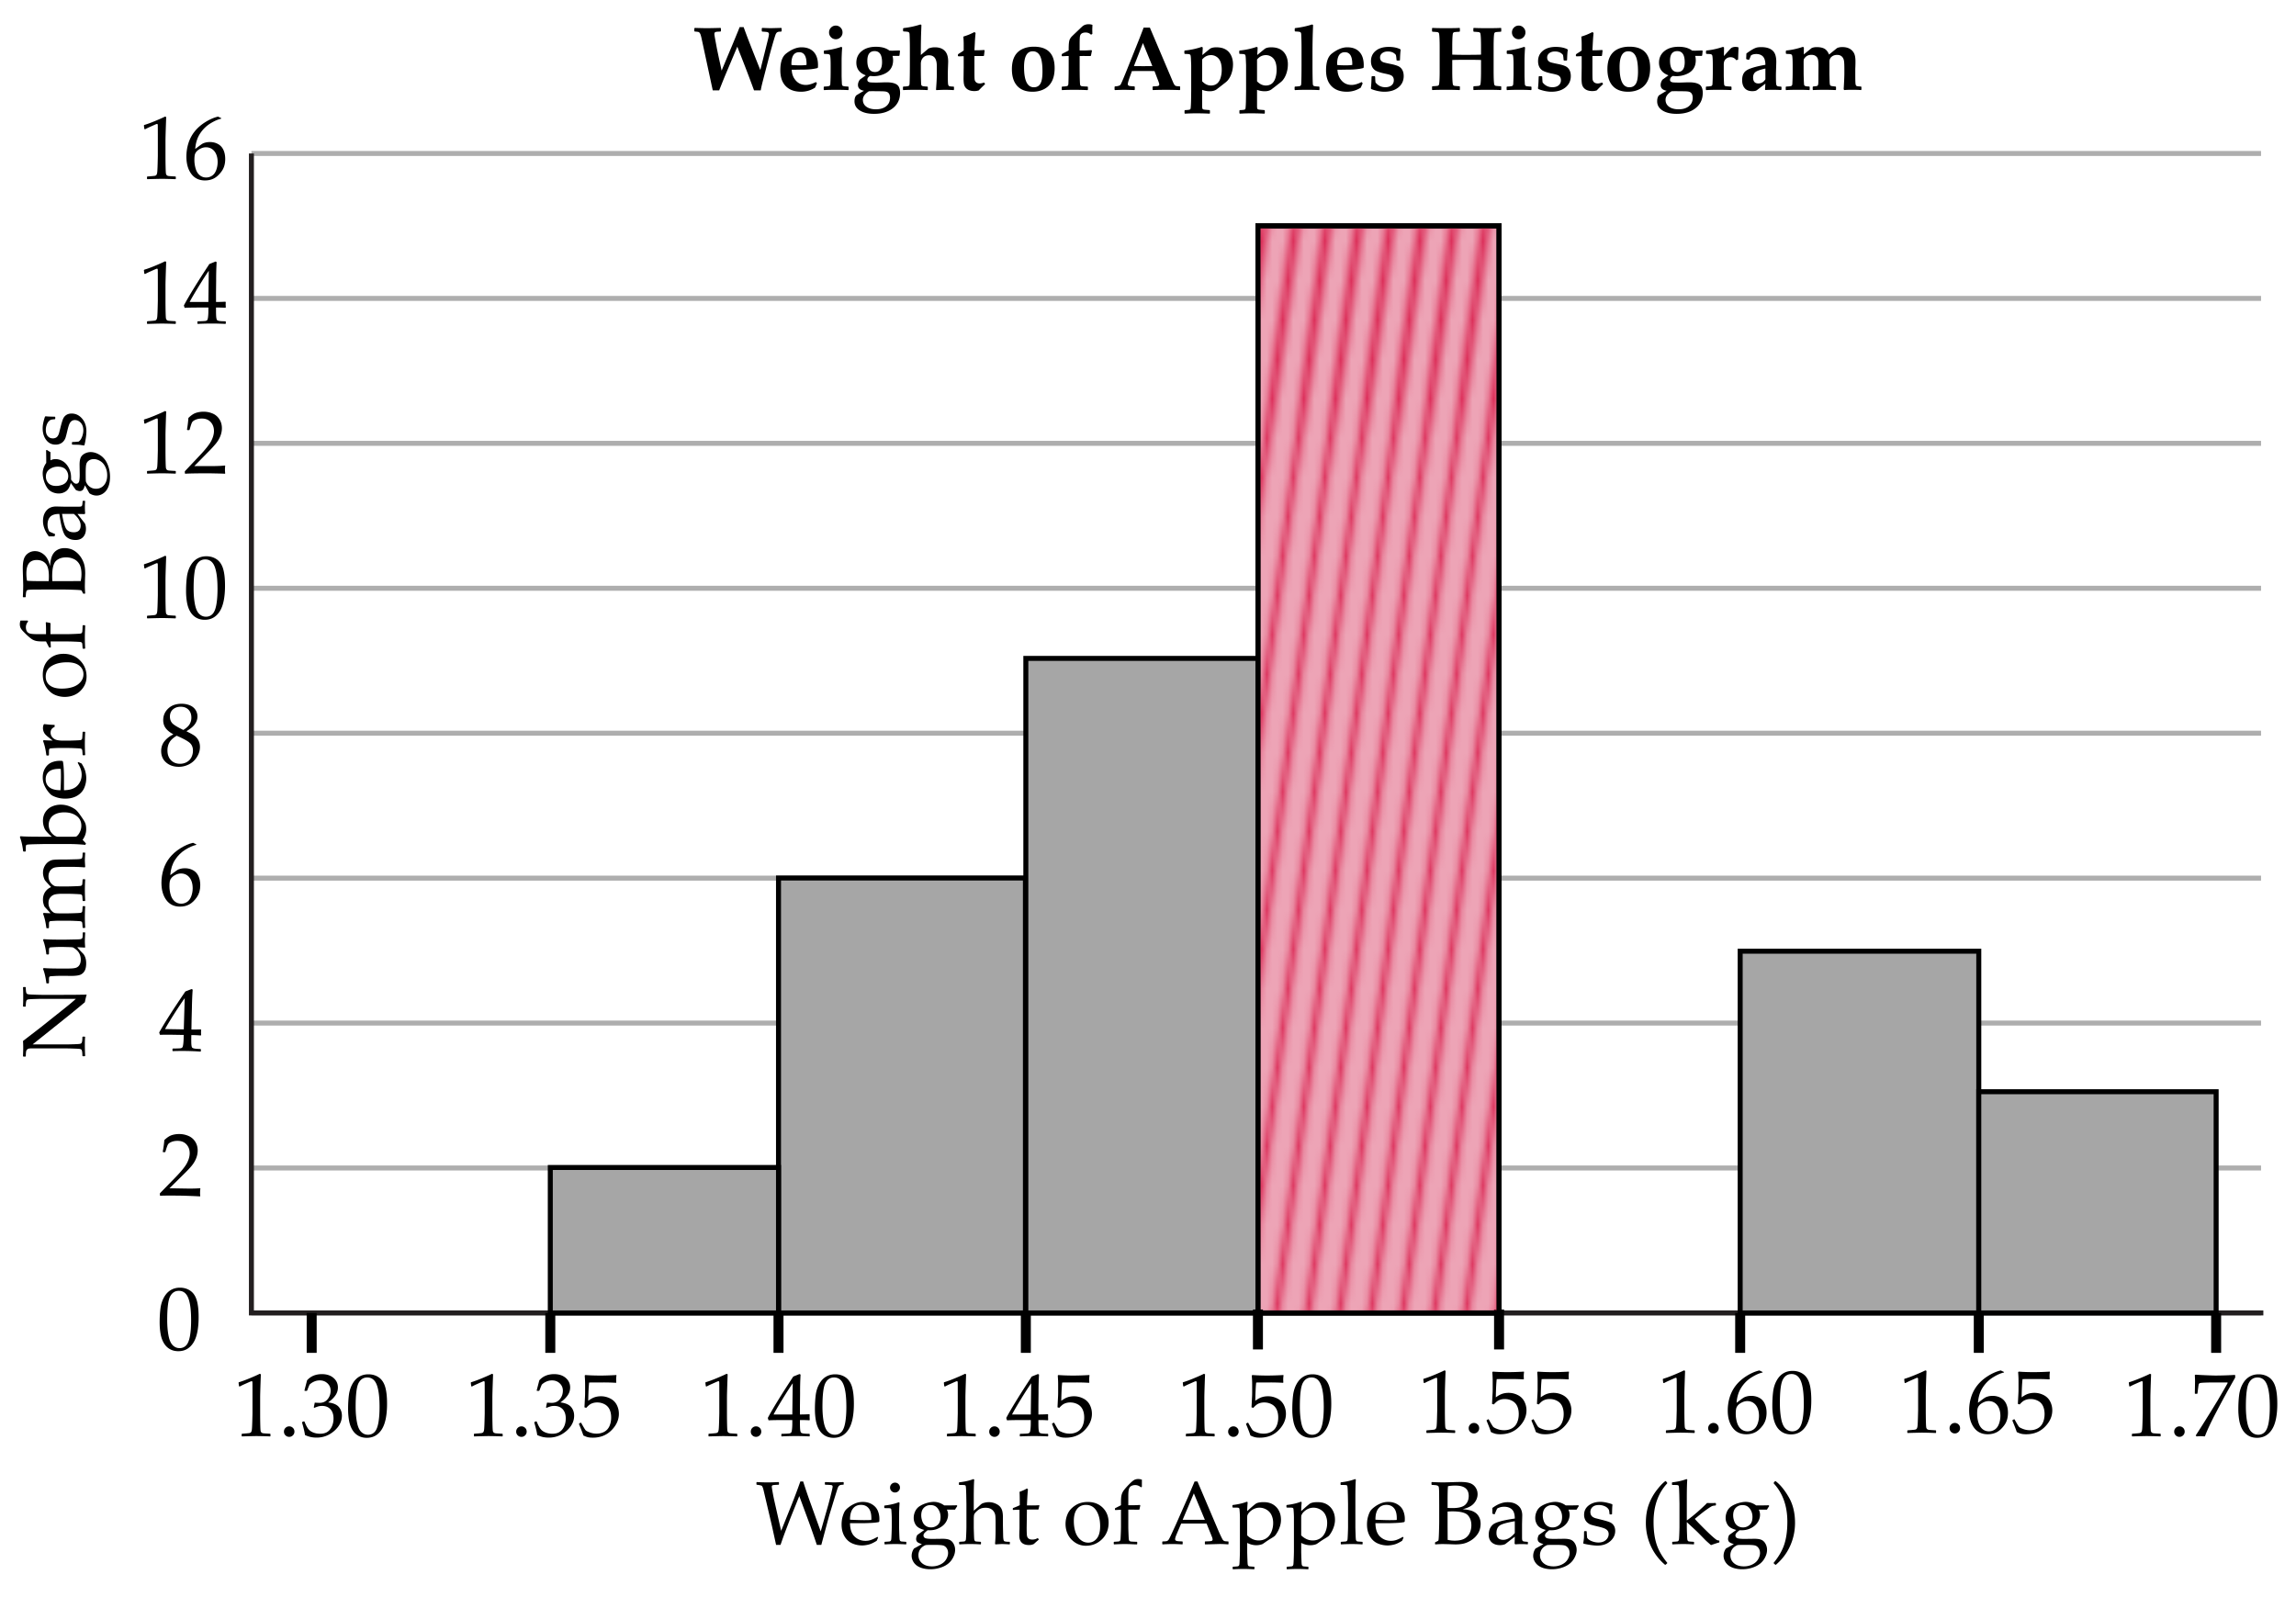 <svg xmlns="http://www.w3.org/2000/svg" xmlns:xlink="http://www.w3.org/1999/xlink" viewBox="0 0 460 320"><pattern y="320" width="72" height="72" patternUnits="userSpaceOnUse" id="a" viewBox="78.354 -150.354 72 72" overflow="visible"><g fill="none"><path d="M78.354-150.354h72v72h-72z"/><g stroke="#DC2E59" stroke-linejoin="round"><path d="M144.354-66.353l18-18M144.354-60.353l24-24M144.354-54.353l30-30M144.354-48.353l36-36M144.354-42.353l42-42M144.354-36.353l48-48M144.354-30.353l54-54M144.354-24.353l60-60M144.354-18.353l66-66M144.354-12.352l72-72.001M144.354-6.353l78-78M144.354-.354l84-83.999M150.354-.354l78-77.999"/></g><g stroke="#DC2E59" stroke-linejoin="round"><path d="M72.354-66.353l18-18M72.354-60.353l24-24M72.354-54.353l30-30M72.354-48.353l36-36M72.354-42.353l42-42M72.354-36.353l48-48M72.354-30.353l54-54M72.354-24.353l60-60M72.354-18.353l66-66M72.354-12.352l72-72.001M72.354-6.353l78-78M72.354-.354l84-83.999M78.354-.354l78-77.999"/></g><g stroke="#DC2E59" stroke-linejoin="round"><path d="M.354-6.353l78-78M.354-.354l84-83.999M6.354-.354l78-77.999"/></g><g stroke="#DC2E59" stroke-linejoin="round"><path d="M144.354-138.352l18-18M144.354-132.352l24-24M144.354-126.352l30-30M144.354-120.352l36-36M144.354-114.353l42-41.999M144.354-108.353l48-47.999M144.354-102.353l54-53.999M144.354-96.353l60-59.999M144.354-90.353l66-65.999M144.354-84.353l72-71.999M144.354-78.353l78-77.999M144.354-72.354l84-83.998M150.354-72.354l78-77.998"/></g><g stroke="#DC2E59" stroke-linejoin="round"><path d="M72.354-138.352l18-18M72.354-132.352l24-24M72.354-126.352l30-30M72.354-120.352l36-36M72.354-114.353l42-41.999M72.354-108.353l48-47.999M72.354-102.353l54-53.999M72.354-96.353l60-59.999M72.354-90.353l66-65.999M72.354-84.353l72-71.999M72.354-78.353l78-77.999M72.354-72.354l84-83.998M78.354-72.354l78-77.998M84.354-72.354l72-71.998M90.354-72.354l66-65.998M96.354-72.354l60-59.998M102.354-72.354l54-53.998M108.354-72.354l48-47.998M114.354-72.354l42-41.999M120.354-72.354l36-35.999M126.354-72.354l30-29.999M132.354-72.354l24-23.999M138.354-72.354l18-17.999M144.354-72.354l12-11.999"/></g><g stroke="#DC2E59" stroke-linejoin="round"><path d="M.354-78.353l78-77.999M.354-72.354l84-83.998M6.354-72.354l78-77.998M12.354-72.354l72-71.998M18.354-72.354l66-65.998M24.354-72.354l60-59.998M30.354-72.354l54-53.998M36.354-72.354l48-47.998M42.354-72.354l42-41.999M48.354-72.354l36-35.999M54.354-72.354l30-29.999M60.354-72.354l24-23.999M66.354-72.354l18-17.999M72.354-72.354l12-11.999"/></g><g stroke="#DC2E59" stroke-linejoin="round"><path d="M144.354-150.352l78-78M144.354-144.354l84-83.998M150.354-144.354l78-77.998"/></g><g stroke="#DC2E59" stroke-linejoin="round"><path d="M72.354-150.352l78-78M72.354-144.354l84-83.998M78.354-144.354l78-77.998M84.354-144.354l72-71.998M90.354-144.354l66-65.998M96.354-144.354l60-59.998M102.354-144.354l54-53.998M108.354-144.354l48-47.998M114.354-144.354l42-41.998M120.354-144.354l36-35.998M126.354-144.354l30-29.998M132.354-144.354l24-23.998M138.354-144.354l18-17.998M144.354-144.354l12-11.998"/></g><g stroke="#DC2E59" stroke-linejoin="round"><path d="M.354-150.352l78-78M.354-144.354l84-83.998M6.354-144.354l78-77.998M12.354-144.354l72-71.998M18.354-144.354l66-65.998M24.354-144.354l60-59.998M30.354-144.354l54-53.998M36.354-144.354l48-47.998M42.354-144.354l42-41.998M48.354-144.354l36-35.998M54.354-144.354l30-29.998M60.354-144.354l24-23.998M66.354-144.354l18-17.998M72.354-144.354l12-11.998"/></g></g></pattern><path fill="#FFF" d="M-19.25-7.25H477v330.833H-19.25z"/><g fill="none" stroke="#AEAEAE" stroke-miterlimit="10"><path d="M50.371 263.059H453M50.371 234.02H453M50.371 204.981H453M50.371 175.943H453M50.371 146.904H453M50.371 117.866H453M50.371 88.827H453M50.371 59.789H453M50.371 30.75H453"/></g><path d="M31.988 265.003c0-1.043.053-1.981.158-2.817.105-.834.338-1.578.698-2.232.36-.652.812-1.143 1.354-1.467.542-.326 1.159-.488 1.851-.488.785 0 1.475.202 2.069.606s1.022 1.025 1.283 1.863.392 1.978.392 3.419c0 2.344-.359 4.069-1.077 5.177s-1.712 1.661-2.983 1.661c-.639 0-1.203-.138-1.692-.413s-.891-.674-1.204-1.195-.533-1.137-.659-1.846-.19-1.465-.19-2.268zm1.512-.51c0 1.113.083 2.127.25 3.041s.445 1.572.835 1.974.854.602 1.394.602c.521 0 .956-.179 1.305-.536s.604-.97.765-1.837.241-1.939.241-3.217c0-2.004-.189-3.486-.57-4.447s-1.012-1.441-1.891-1.441c-.768 0-1.348.372-1.74 1.116s-.589 2.325-.589 4.745zM34.686 147.097c-.65-.346-1.145-.743-1.481-1.19-.337-.449-.505-.992-.505-1.631 0-.896.33-1.666.992-2.307.662-.643 1.564-.963 2.707-.963.58 0 1.118.102 1.613.303.495.203.877.505 1.146.906s.404.848.404 1.34c0 .516-.158 1.01-.475 1.48-.316.473-.875.951-1.678 1.438v.079c.686.328 1.193.606 1.524.835s.603.538.813.928.316.839.316 1.349c0 .697-.201 1.366-.603 2.009-.401.641-.931 1.129-1.587 1.463s-1.336.501-2.039.501c-1.025 0-1.871-.287-2.539-.861s-1.002-1.339-1.002-2.294c0-.773.229-1.439.689-2a4.746 4.746 0 0 1 1.701-1.305v-.08h.004zm.71.316c-.691.41-1.172.852-1.441 1.323s-.404 1.006-.404 1.604c0 .838.234 1.496.703 1.973.469.479 1.072.717 1.811.717.504 0 .961-.117 1.371-.352s.717-.555.919-.963a2.95 2.95 0 0 0 .304-1.331c0-.691-.242-1.23-.726-1.617s-1.329-.838-2.537-1.354zm1.336-1.16c.627-.393 1.053-.786 1.275-1.183.223-.395.334-.821.334-1.278 0-.674-.193-1.207-.58-1.6s-.906-.589-1.557-.589c-.621 0-1.137.175-1.547.523s-.615.836-.615 1.463c0 .475.134.887.4 1.234.268.351 1.031.826 2.29 1.43zM34.623 210.604l-.069-.071.007-.378.07-.069c.868-.009 1.383-.027 1.544-.054s.281-.086.358-.179c.078-.093.139-.32.184-.683.043-.362.068-.749.076-1.159l.01-.649-1.924-.031a62.413 62.413 0 0 0-2.84.006l-.141-.478c1.051-1.894 2.798-4.631 5.242-8.212l1.247-.48.218.109c-.08.995-.133 2.228-.157 3.697l-.067 2.479-.029 1.819c.809.007 1.432 0 1.872-.022l.077.09a9.89 9.89 0 0 0-.025.482c.003.194.008.385.018.572l-.09.077a24.823 24.823 0 0 0-1.422-.076l-.449-.007-.01.588c-.01.656 0 1.122.03 1.398.03.275.083.453.158.535.075.079.228.141.458.183s.631.07 1.199.086l.078.071-.007.378-.071.069a54.252 54.252 0 0 0-5.545-.091zm-1.554-4.419l3.753.062.182-6.247c-.576.794-1.303 1.883-2.182 3.27-.878 1.384-1.463 2.357-1.753 2.915zM29.076 84.896l-.158-.053-.088-.721.088-.088c.586-.17 1.328-.442 2.225-.817s1.537-.662 1.924-.861l.229.088c-.094 2.566-.141 4.107-.141 4.623v3.261c0 .803.01 1.558.027 2.264s.043 1.122.078 1.248.096.224.181.294.204.116.356.136c.152.021.605.052 1.361.093l.063.07v.396l-.063.07a85.51 85.51 0 0 0-2.715-.07c-.398 0-1.375.023-2.928.07l-.061-.07v-.396l.07-.07c.879-.064 1.381-.111 1.507-.141s.223-.08.29-.153.121-.213.162-.418.075-.812.102-1.819.039-1.523.039-1.547v-3.463c0-1.699-.004-2.622-.013-2.769s-.06-.22-.153-.22c-.023 0-.057.006-.098.018s-.17.064-.387.158l-.869.387c-.362.158-.706.325-1.028.5zM37.137 94.916l-.105-.088v-.404l2.943-3.12c1.213-1.283 1.998-2.276 2.355-2.979s.537-1.359.537-1.969c0-.715-.217-1.31-.65-1.784s-1.02-.712-1.758-.712c-.475 0-.889.073-1.24.22s-.587.311-.707.492-.295.691-.523 1.529l-.078.07h-.361l-.088-.079c.135-.791.229-1.573.281-2.347.551-.539 1.065-.884 1.543-1.032.478-.15.977-.225 1.498-.225.621 0 1.217.117 1.785.352s1.025.614 1.371 1.139.518 1.132.518 1.823c0 .516-.101 1.032-.303 1.552a5.663 5.663 0 0 1-.888 1.502 22.56 22.56 0 0 1-1.595 1.736l-2.742 2.795h3.47c1.066 0 1.955-.038 2.664-.114l.061.07c-.035.199-.053.46-.053.782 0 .293.018.524.053.694l-.061.097c-.422-.023-1.07-.044-1.943-.062s-1.449-.026-1.73-.026c-.568 0-1.334.007-2.295.021s-1.614.038-1.959.067z"/><path fill="none" stroke="#231F20" stroke-miterlimit="10" d="M453.459 263.059H50.371V30.75"/><path d="M17.063 211.544l-.08.079h-.404l-.07-.079c-.006-.357-.025-.643-.061-.857s-.094-.352-.176-.413-.215-.103-.396-.123-.592-.041-1.23-.062-1.096-.031-1.371-.031H6.172c-.299 0-.52.054-.664.163a.716.716 0 0 0-.271.444c-.037.188-.061.507-.066.958l-.07.07h-.413l-.08-.07c.029-.809.045-1.339.045-1.591 0-.592-.016-1.078-.045-1.459l3.639-2.804 5.168-4.122a32.825 32.825 0 0 0 1.785-1.521H8.396c-.211 0-.66.01-1.35.031-.688.021-1.125.045-1.311.075-.184.029-.309.081-.373.154s-.111.211-.145.413a6.383 6.383 0 0 0-.057.822l-.07.07h-.402l-.08-.07c.029-.475.045-1.151.045-2.03 0-.803-.016-1.386-.045-1.749l.08-.079h.404l.07.07c.006.387.027.686.064.896.039.211.102.343.189.396s.217.089.387.11.574.041 1.213.062 1.1.031 1.381.031h4.174l2.418-.009 2.381-.035c-.1.293-.223.8-.369 1.521l-.738.624-2.285 1.872-7.443 5.959h6.74c.27 0 .75-.01 1.441-.031s1.111-.045 1.258-.075c.147-.03.248-.067.303-.114.057-.047.107-.148.154-.303s.072-.476.078-.962l.07-.07h.414l.07.07c-.041.303-.062.795-.062 1.475 0 .873.021 1.638.063 2.294zM8.625 194.124l.113-.167c.768.064 1.744.097 2.928.097h2.047c.75 0 1.271-.057 1.564-.171s.518-.312.672-.593c.156-.281.234-.615.234-1.002 0-.428-.084-.817-.252-1.169-.166-.352-.402-.646-.707-.883s-.51-.374-.615-.409-.4-.059-.887-.07l-.984-.026h-.949c-.234 0-.555.012-.959.035s-.652.042-.746.057-.164.06-.207.136c-.045.076-.066.229-.066.457l-.008.738-.07.079h-.379l-.07-.07c-.135-1.119-.354-2.063-.658-2.83l.113-.167c.768.064 1.744.097 2.928.097h1.547c.088 0 .805-.015 2.152-.044.498-.012.803-.042.91-.092a.459.459 0 0 0 .229-.207c.043-.088.066-.349.066-.782v-.246l.07-.079h.352l.078.07c-.047.826-.07 1.38-.07 1.661 0 .357.021.771.063 1.239l-.07.079a89.858 89.858 0 0 0-1.521-.079c.287.369.672.791 1.152 1.266.182.182.334.442.457.782s.184.727.184 1.16c0 .656-.104 1.167-.313 1.534a1.741 1.741 0 0 1-.861.778c-.365.152-.996.229-1.893.229l-.695-.009h-1.713c-.234 0-.555.012-.959.035s-.652.042-.746.057-.164.06-.207.136c-.045.076-.066.229-.066.457l-.008.738-.07.079h-.381l-.07-.07c-.136-1.12-.354-2.063-.659-2.831zM8.625 183.076l.113-.167c.387.035.85.059 1.389.07l-.764-.835c-.217-.234-.357-.39-.418-.466-.063-.076-.133-.255-.215-.536s-.123-.577-.123-.888c0-.586.145-1.099.434-1.538a2.593 2.593 0 0 1 1.201-.976c-.75-.791-1.166-1.252-1.248-1.384s-.166-.341-.252-.628a3.054 3.054 0 0 1-.127-.861c0-.463.1-.888.299-1.274s.461-.694.783-.923.67-.362 1.045-.4.891-.057 1.547-.057h.924c.1 0 .828-.018 2.188-.053.557-.012.889-.073.994-.185s.158-.472.158-1.081l.07-.07H17l.07.07c-.047.744-.07 1.248-.07 1.512 0 .146.023.571.07 1.274l-.096.114c-.762-.076-1.756-.114-2.98-.114h-1.055c-.932 0-1.582.044-1.955.132a1.551 1.551 0 0 0-.914.615c-.238.322-.355.706-.355 1.151 0 .316.063.612.188.888.127.275.314.523.563.743.25.22.482.341.695.365.215.023.607.035 1.182.035h1.1c.258 0 .74-.012 1.449-.035s1.123-.048 1.24-.075.201-.067.25-.123a.388.388 0 0 0 .096-.193c.016-.073.041-.388.076-.945l.07-.079h.369l.078.07c-.047.732-.07 1.438-.07 2.118 0 .627.023 1.33.07 2.109l-.078.079h-.369l-.07-.079c-.035-.568-.063-.889-.08-.962s-.053-.138-.109-.193a.463.463 0 0 0-.256-.114c-.113-.021-.492-.044-1.133-.07a39.668 39.668 0 0 0-1.455-.04h-1.002c-.662 0-1.172.045-1.529.136s-.658.286-.904.584-.369.674-.369 1.125c0 .352.068.672.205.962.139.29.309.527.51.712.203.185.393.299.568.343s.557.066 1.143.066h1.301c.258 0 .74-.012 1.449-.035s1.123-.048 1.24-.075.201-.067.25-.123a.388.388 0 0 0 .096-.193c.016-.073.041-.388.076-.945l.07-.079h.369l.078.07c-.047.732-.07 1.438-.07 2.118 0 .674.023 1.377.07 2.109l-.078.079h-.369l-.07-.079c-.035-.568-.063-.889-.08-.962s-.053-.138-.109-.193a.463.463 0 0 0-.256-.114c-.113-.021-.492-.044-1.133-.07a39.668 39.668 0 0 0-1.455-.04h-1.73c-.234 0-.555.012-.959.035s-.652.042-.746.057-.164.06-.207.136c-.045.076-.066.229-.066.457l-.008.738-.07.079h-.382l-.07-.07c-.136-1.118-.354-2.061-.659-2.829zM5.162 170.534l-.08.079h-.369l-.078-.07c-.129-1.119-.346-2.063-.65-2.83l.105-.167c.674.064 2.023.097 4.051.097h2.242a7.565 7.565 0 0 1-.674-.624c-.301-.305-.514-.552-.637-.743s-.23-.451-.324-.782-.141-.678-.141-1.042c0-.662.164-1.244.492-1.745s.766-.873 1.313-1.116a4.283 4.283 0 0 1 1.754-.365c.592 0 1.154.101 1.688.303s.973.441 1.318.716c.199.164.451.454.756.87.592.814.963 1.387 1.111 1.718.15.331.225.76.225 1.288 0 .41-.057.782-.172 1.116-.113.334-.293.68-.539 1.037l.668.712-.115.29a35.467 35.467 0 0 0-3.639-.167H8.809l-1.688.035c-.645.018-1.096.037-1.357.057-.26.021-.414.048-.461.083s-.082.095-.105.18-.036.443-.036 1.07zm6.276-2.891h3.295c.275 0 .457-.013.541-.04.086-.026.215-.144.387-.352.174-.208.322-.476.447-.804a2.8 2.8 0 0 0 .189-1.02c0-.832-.322-1.484-.967-1.956s-1.461-.708-2.451-.708c-.621 0-1.17.098-1.648.294-.477.196-.842.491-1.094.883s-.379.835-.379 1.327c0 .58.172 1.091.514 1.534.343.445.732.724 1.166.842zM15.709 152.692l.633.281c.393.609.646 1.153.764 1.63s.176.904.176 1.279c0 .703-.137 1.37-.412 2s-.742 1.143-1.398 1.538-1.447.593-2.373.593a5.64 5.64 0 0 1-1.666-.229c-.494-.152-.861-.312-1.102-.479s-.508-.45-.801-.848-.527-.82-.703-1.266-.264-.926-.264-1.441c0-.703.166-1.323.496-1.859.332-.536.756-.913 1.271-1.129s1.063-.325 1.643-.325c.182 0 .357.009.527.026l.098.097c.088.398.146.935.176 1.608s.043 1.119.043 1.336v2.821c1.213-.012 2.107-.316 2.682-.914.575-.598.861-1.33.861-2.197 0-.41-.07-.804-.211-1.182s-.338-.778-.59-1.2l.15-.14zm-3.596 5.634c.018-.105.039-.511.063-1.217s.035-1.229.035-1.569c0-.814-.016-1.31-.045-1.485a8.163 8.163 0 0 0-.324-.009c-.908 0-1.584.185-2.027.554-.441.369-.662.873-.662 1.512 0 .697.248 1.241.746 1.63s1.236.584 2.214.584zM8.625 148.465l.113-.167c.34.035.943.062 1.811.079l-.834-.659a5.32 5.32 0 0 1-.639-.576c-.148-.167-.264-.362-.346-.584s-.123-.451-.123-.686c0-.258.053-.501.158-.729l.123-.062c.779.094 1.465.146 2.057.158v.396c-.539.234-.809.612-.809 1.134 0 .363.115.68.346.949.232.27.523.45.871.541.35.091.789.136 1.322.136h.977c.176 0 .605-.012 1.291-.035s1.082-.048 1.188-.075.184-.067.232-.123c.051-.056.084-.129.102-.22s.047-.508.088-1.252l.07-.079h.369l.078.079c-.047.779-.07 1.594-.07 2.443 0 .674.023 1.377.07 2.109l-.078.079h-.369l-.07-.079c-.035-.568-.063-.889-.08-.962s-.053-.138-.109-.193a.463.463 0 0 0-.256-.114c-.113-.021-.492-.044-1.133-.07a39.668 39.668 0 0 0-1.455-.04h-1.73c-.234 0-.555.012-.959.035s-.652.042-.746.057-.164.06-.207.136c-.045.076-.066.229-.066.457l-.008.738-.07.079h-.38l-.07-.07c-.136-1.119-.354-2.063-.659-2.83zM12.975 139.632a4.937 4.937 0 0 1-2.018-.431c-.646-.287-1.205-.787-1.678-1.499-.471-.712-.707-1.557-.707-2.536 0-1.23.389-2.232 1.164-3.006.777-.773 1.773-1.16 2.992-1.16 1.342 0 2.447.444 3.314 1.332s1.301 1.958 1.301 3.212c0 .82-.223 1.553-.664 2.197s-.982 1.121-1.621 1.428-1.333.463-2.083.463zm-.606-1.661c.82 0 1.555-.105 2.201-.316.648-.211 1.168-.545 1.561-1.002s.588-.979.588-1.564c0-.691-.273-1.263-.822-1.714-.547-.451-1.371-.677-2.473-.677-1.248 0-2.271.245-3.068.734s-1.195 1.194-1.195 2.114c0 .762.275 1.356.826 1.784s1.345.641 2.382.641zM16.553 125.341l.07-.07h.369l.078.07c0 .182-.012.524-.035 1.028-.023.457-.035.929-.035 1.415 0 .633.023 1.339.07 2.118l-.078.07h-.369l-.07-.07c-.035-.568-.063-.891-.08-.967s-.053-.141-.109-.193a.491.491 0 0 0-.256-.11c-.113-.021-.492-.044-1.133-.07a39.668 39.668 0 0 0-1.455-.04h-3.393l.063 1.134-.07.079h-.222l-.088-.062-.588-1.151h-.527c-.586 0-1.029-.026-1.332-.079a2.64 2.64 0 0 1-.836-.294c-.254-.144-.576-.394-.967-.751a17.19 17.19 0 0 1-.957-.94c-.248-.27-.416-.504-.502-.703a1.8 1.8 0 0 1-.127-.703c0-.223.045-.463.133-.721l1.441.009.078.202a1.663 1.663 0 0 0-.439 1.143c0 .305.064.568.189.791.127.223.332.375.615.457.285.082.754.123 1.41.123h1.82v-.94c0-.486-.018-.946-.053-1.38l.096-.079.773.158.088.079c-.006.176-.008.29-.008.343l-.01 1.143v.677h3.543c.188 0 .617-.013 1.287-.04.672-.026 1.064-.051 1.182-.075s.203-.063.256-.119.09-.146.113-.272.047-.53.065-1.21zM5.145 119.593l-.063.07h-.439l-.061-.07c.047-1.002.07-1.775.07-2.32 0-.205-.023-1.017-.07-2.435a42.644 42.644 0 0 1-.018-.993c0-.791.078-1.418.236-1.881s.439-.835.84-1.116a2.328 2.328 0 0 1 1.367-.422c.65 0 1.254.234 1.811.703s.955 1.23 1.195 2.285c.059-.633.143-1.154.254-1.564s.283-.765.514-1.063c.232-.299.533-.535.902-.708s.797-.259 1.283-.259c.381 0 .768.059 1.16.176s.781.333 1.168.646.719.693.994 1.138.475.901.598 1.367.184 1.044.184 1.736c0 .141-.014.563-.043 1.266-.017.778-.027 1.2-.027 1.264 0 .398.023.888.07 1.468l-.07.07h-.289l-.088-.07c-.152-.34-.258-.536-.316-.589s-.578-.095-1.557-.127-1.725-.048-2.24-.048H9.283l-1.994.009c-.434 0-.787.006-1.061.018-.271.012-.467.028-.584.048s-.199.054-.246.101-.086.113-.119.198c-.031.085-.059.23-.082.435l-.052.667zm4.613-3.155c.023-.293.035-.624.035-.993 0-1.213-.217-2.057-.65-2.531s-1.027-.712-1.783-.712c-.439 0-.814.091-1.121.272-.309.182-.543.467-.707.857s-.246.918-.246 1.586c0 .545.043 1.025.131 1.441.527.053 1.447.079 2.76.079l1.581.001zm6.408-.018c.105-.451.158-.914.158-1.389 0-.838-.135-1.494-.404-1.969s-.643-.825-1.121-1.05a3.6 3.6 0 0 0-1.561-.338c-.844 0-1.518.239-2.025.716-.506.478-.76 1.51-.76 3.098 0 .264.012.58.035.949h2.996l2.682-.017zM11.041 107.051l-.088.343-.088.07h-1.09c-.773-1.043-1.16-2.057-1.16-3.041 0-.674.127-1.233.379-1.679s.566-.768.943-.967c.379-.199.82-.299 1.324-.299l1.766.044h2.619c.357 0 .574-.025.65-.075s.127-.107.154-.171c.025-.064.049-.185.066-.36l.043-.501.08-.07h.352l.07.07c-.035.428-.053.826-.053 1.195 0 .352.018.773.053 1.266l-.123.132-1.416-.035 1.494 1.916c.135.322.203.674.203 1.055 0 .469-.086.872-.256 1.208s-.406.595-.711.773-.674.268-1.107.268c-.861 0-1.535-.27-2.018-.809-.484-.539-.895-2.01-1.234-4.412-.867 0-1.479.193-1.834.58-.354.387-.531.905-.531 1.556 0 .34.051.649.15.927s.18.438.24.479c.063.041.422.199 1.078.475l.045.062zm1.389-4.078c.275 1.641.572 2.663.889 3.067s.805.606 1.467.606c.914 0 1.371-.454 1.371-1.362 0-.779-.451-1.55-1.354-2.312l-2.373.001zM9.23 90.22l.158-.07c.369.24.609.39.721.448v1.635c.322-.164.66-.246 1.012-.246.416 0 .82.095 1.213.286s.727.456 1.002.795.494.725.658 1.156.246.921.246 1.472v.404c.275.346.48.568.615.668s.273.149.414.149c.258 0 .439-.119.545-.356s.158-.728.158-1.472l-.027-1.969c0-.621.074-1.097.221-1.428s.408-.599.785-.804a2.488 2.488 0 0 1 1.201-.308c.645 0 1.287.209 1.928.628.643.419 1.131 1.024 1.465 1.815s.5 1.635.5 2.531c0 .51-.055.989-.166 1.437s-.281.841-.506 1.178c-.227.337-.52.608-.883.813s-.742.308-1.135.308a2.59 2.59 0 0 1-.682-.097 2.746 2.746 0 0 1-.768-.369l-.889-1.591c-.158.51-.314.831-.471.962a.828.828 0 0 1-.557.198c-.223 0-.486-.073-.791-.22l-1.02-1.415c-.217.832-.543 1.393-.977 1.683s-.908.435-1.424.435c-.475 0-.928-.103-1.357-.308-.432-.205-.775-.514-1.033-.927s-.461-.876-.611-1.389a5.101 5.101 0 0 1-.223-1.402c0-.732.236-1.43.711-2.092a64.966 64.966 0 0 0-.033-2.538zm2.04 7.145c.357 0 .742-.07 1.152-.211s.721-.368.932-.681.316-.667.316-1.059c0-.521-.17-.971-.51-1.349s-.871-.567-1.592-.567c-.609 0-1.156.173-1.643.519s-.73.835-.73 1.468c0 .533.176.98.523 1.34.35.36.866.54 1.552.54zm5.898-2.575c0 .943.012 1.487.035 1.63s.123.347.299.611.414.479.715.646c.303.167.641.25 1.016.25.662 0 1.201-.246 1.617-.738s.625-1.148.625-1.969c0-.615-.129-1.184-.387-1.705s-.604-.907-1.037-1.156-.85-.374-1.248-.374-.74.104-1.025.312a1.262 1.262 0 0 0-.518.809c-.063.332-.092.893-.092 1.684zM14.416 89.016v-.378l.08-.079a11.96 11.96 0 0 0 1.266-.088c.275-.182.5-.495.672-.94.174-.445.26-.885.26-1.318 0-.621-.168-1.118-.502-1.49s-.732-.558-1.195-.558c-.252 0-.471.067-.654.202-.186.135-.336.338-.457.611-.119.272-.262.76-.426 1.463a17.827 17.827 0 0 1-.33 1.266c-.08.24-.213.472-.4.694s-.418.393-.689.51a2.258 2.258 0 0 1-.9.176c-.785 0-1.414-.312-1.887-.936-.471-.624-.707-1.402-.707-2.333 0-.393.055-.82.162-1.283.109-.463.213-.814.313-1.055l.123-.079c.234.047.85.076 1.846.088l.08.079v.352l-.08.079c-.357.023-.607.056-.752.097-.143.041-.299.146-.465.316-.168.17-.309.41-.422.721a2.814 2.814 0 0 0-.172.984c0 .357.053.658.158.901s.266.439.479.589c.215.149.475.224.779.224.223 0 .422-.045.598-.136s.318-.23.426-.417c.109-.188.186-.384.232-.589l.246-.958c.199-.82.373-1.408.52-1.762s.367-.628.662-.822c.297-.193.656-.29 1.078-.29.809 0 1.502.334 2.082 1.002.58.668.871 1.526.871 2.575 0 .369-.041.828-.123 1.375s-.174 1.015-.273 1.402l-.113.044-.59-.088a4.397 4.397 0 0 0-.549-.053 67.04 67.04 0 0 0-1.164-.018l-.083-.08zM155.488 309.532l-.801-3.665-1.695-7.233c-.135-.574-.275-.895-.422-.962s-.463-.131-.949-.189l-.07-.07v-.387l.07-.079c.844.047 1.59.07 2.24.07.486 0 1.195-.023 2.127-.07l.08.079v.387l-.07.07c-.65.023-1.042.056-1.174.097s-.197.138-.197.29c0 .123.059.512.176 1.164.117.654.223 1.186.316 1.596l1.379 6.091 2.172-5.405a121.92 121.92 0 0 0 1.678-4.491h.563c.469 1.471.953 2.897 1.451 4.28l2.064 5.73 1.494-5.247c.152-.551.34-1.274.563-2.171s.334-1.415.334-1.556c0-.158-.072-.256-.219-.294s-.568-.066-1.266-.084l-.07-.079v-.387l.07-.07c.996.047 1.596.07 1.801.07.188 0 .797-.023 1.828-.07l.07.07v.396l-.07.062c-.334.012-.557.043-.668.093s-.207.126-.289.229-.199.402-.352.9l-.51 1.635-.906 2.962c-.129.428-.365 1.295-.711 2.602l-.977 3.639h-.896a175.405 175.405 0 0 0-1.512-4.359l-2.004-5.423-1.748 4.342-.941 2.461c-.246.65-.441 1.181-.588 1.591l-.484 1.389h-.887v-.004zM175.932 308.073l-.281.633c-.609.393-1.153.647-1.631.765s-.904.176-1.279.176c-.703 0-1.369-.138-1.999-.413s-1.143-.741-1.538-1.397-.594-1.447-.594-2.373c0-.615.076-1.17.229-1.666.152-.494.313-.862.479-1.103s.45-.507.849-.8.82-.527 1.266-.703.926-.264 1.441-.264c.703 0 1.322.166 1.858.496.536.332.913.755 1.13 1.271s.324 1.063.324 1.644c0 .182-.008.357-.025.527l-.098.097c-.398.088-.934.146-1.607.176s-1.119.044-1.336.044h-2.822c.012 1.213.316 2.106.914 2.681s1.33.861 2.197.861c.41 0 .805-.07 1.183-.211s.778-.337 1.2-.589l.14.148zm-5.635-3.594c.105.018.512.038 1.218.062s1.229.035 1.569.035c.814 0 1.309-.015 1.484-.044.006-.141.01-.249.01-.325 0-.908-.186-1.583-.555-2.026-.369-.441-.873-.663-1.512-.663-.697 0-1.24.249-1.63.747s-.584 1.235-.584 2.214zM180.063 300.989l.166.114a36.441 36.441 0 0 0-.096 2.927v1.986c0 .129.012.544.035 1.243.023.701.048 1.109.074 1.227s.066.202.119.255.117.087.193.101c.076.016.393.04.949.075l.078.07v.369l-.07.079a33.066 33.066 0 0 0-2.117-.07c-.674 0-1.377.023-2.109.07l-.08-.079v-.369l.08-.07c.568-.035.889-.062.962-.079s.138-.054.193-.109.094-.141.114-.256c.021-.113.044-.492.07-1.133.026-.643.039-1.127.039-1.455v-1.731c0-.234-.012-.554-.035-.958s-.042-.653-.057-.747-.061-.163-.137-.206c-.076-.045-.229-.066-.457-.066l-.738-.009-.078-.07v-.378l.07-.07c1.121-.136 2.064-.356 2.832-.661zm-.749-3.928c.275 0 .51.097.703.29s.291.428.291.703c0 .27-.098.501-.291.694s-.428.29-.703.29a.965.965 0 0 1-.698-.286c-.196-.189-.294-.423-.294-.698s.098-.51.294-.703.429-.29.698-.29zM191.717 301.596l.07.158c-.24.369-.391.609-.449.721h-1.635a2.2 2.2 0 0 1 .246 1.011c0 .416-.095.82-.285 1.213s-.455.727-.795 1.002-.726.495-1.156.659-.922.246-1.473.246h-.404c-.346.275-.568.48-.668.615s-.148.272-.148.413c0 .258.118.439.355.545s.729.158 1.473.158l1.969-.026c.621 0 1.097.073 1.428.22s.6.409.805.786c.205.379.307.778.307 1.2 0 .645-.209 1.288-.628 1.929-.419.643-1.024 1.13-1.815 1.464s-1.635.501-2.531.501c-.51 0-.988-.056-1.437-.167s-.841-.28-1.178-.505c-.337-.227-.608-.521-.813-.884s-.307-.741-.307-1.134c0-.217.031-.443.096-.682a2.75 2.75 0 0 1 .369-.769l1.592-.888c-.51-.158-.831-.314-.963-.471a.83.83 0 0 1-.197-.558c0-.223.072-.486.219-.791l1.416-1.02c-.832-.217-1.394-.542-1.684-.976s-.436-.908-.436-1.424c0-.475.104-.928.309-1.357.205-.432.514-.775.927-1.033s.876-.461 1.389-.611c.513-.148.979-.224 1.401-.224.732 0 1.43.237 2.092.712 1.058.002 1.906-.01 2.539-.033zm-4.571 7.936c-.943 0-1.487.012-1.631.035s-.348.123-.611.299-.479.414-.646.716-.251.641-.251 1.016c0 .662.246 1.201.738 1.617s1.148.624 1.969.624c.615 0 1.184-.129 1.705-.387s.907-.604 1.156-1.037.373-.85.373-1.248-.104-.74-.312-1.024-.478-.457-.809-.518c-.329-.062-.889-.093-1.681-.093zm-2.576-5.897c0 .357.07.741.211 1.151s.368.721.682.932.666.316 1.059.316c.521 0 .972-.17 1.35-.51s.566-.87.566-1.591c0-.609-.172-1.157-.518-1.644s-.836-.729-1.469-.729c-.533 0-.979.175-1.34.523s-.541.866-.541 1.552zM195.021 296.349l.166.105c-.064.674-.096 2.024-.096 4.052v2.171c.492-.404.949-.806 1.371-1.204.123-.111.24-.193.352-.246s.291-.108.54-.167.505-.088.769-.088c.445 0 .878.091 1.297.272s.735.397.949.646.361.543.443.883.123.759.123 1.257v1.547c0 .1.016.829.045 2.188.018.557.08.888.188.993s.47.158 1.085.158l.07.07v.378l-.07.07a29.102 29.102 0 0 0-1.512-.07c-.135 0-.563.023-1.283.07l-.105-.097c.076-.762.115-1.755.115-2.979v-1.151c0-.691-.017-1.189-.049-1.494s-.131-.581-.295-.831a1.691 1.691 0 0 0-.654-.58c-.272-.137-.602-.206-.988-.206-.398 0-.731.055-.998.163s-.537.291-.813.549-.441.474-.497.646-.083.505-.083.997v1.564c0 .129.012.544.035 1.243.023.701.048 1.109.074 1.227s.066.202.119.255.117.087.193.101c.076.016.393.04.949.075l.078.07v.369l-.07.079a33.066 33.066 0 0 0-2.117-.07c-.674 0-1.377.023-2.109.07l-.08-.079v-.369l.08-.07c.568-.035.889-.062.962-.079s.138-.054.193-.109.094-.141.114-.256c.021-.113.044-.492.07-1.133.026-.643.039-1.127.039-1.455v-4.553l-.035-1.863c-.018-.65-.036-1.102-.057-1.354s-.049-.401-.084-.448-.096-.082-.184-.105-.443-.035-1.064-.035l-.078-.079v-.369l.07-.079c1.122-.129 2.065-.346 2.832-.65zM202.914 302.466v-.229l.061-.088c.551-.205.996-.396 1.336-.571 0-1.529-.018-2.42-.053-2.672.604-.211 1.1-.437 1.486-.677l.211.176c-.059.369-.129 1.441-.211 3.217.293.006.609.009.949.009.691 0 1.186-.018 1.484-.053l.063.062-.168.738-.07.079a49.737 49.737 0 0 0-.992-.009c-.328 0-.75.003-1.266.009l-.053 3.577c0 .826.019 1.366.057 1.622.038.254.144.454.316.598s.43.215.77.215c.393 0 .756-.103 1.09-.308l.211.316c-.141.1-.479.393-1.012.879a2.197 2.197 0 0 1-.932.211c-1.318 0-1.977-.639-1.977-1.916 0-.469.012-.867.035-1.195.006-.1.008-.202.008-.308v-3.647h-.359c-.264 0-.566.012-.906.035l-.078-.07zM213.479 305.34c0-.697.143-1.369.43-2.018.287-.646.787-1.206 1.499-1.678s1.558-.708 2.536-.708c1.23 0 2.232.389 3.006 1.165s1.16 1.773 1.16 2.992c0 1.342-.444 2.446-1.332 3.313s-1.959 1.301-3.213 1.301a3.8 3.8 0 0 1-2.197-.663c-.645-.442-1.12-.983-1.428-1.622s-.461-1.332-.461-2.082zm1.66-.607c0 .82.105 1.555.316 2.202s.545 1.167 1.002 1.56.979.589 1.564.589c.691 0 1.264-.273 1.715-.822.451-.547.676-1.372.676-2.474 0-1.248-.244-2.271-.733-3.067s-1.194-1.195-2.114-1.195c-.762 0-1.355.275-1.783.826s-.643 1.344-.643 2.381zM227.77 308.917l.07.07v.369l-.07.079c-.182 0-.525-.012-1.029-.035a28.124 28.124 0 0 0-1.414-.035c-.633 0-1.34.023-2.119.07l-.07-.079v-.369l.07-.07c.568-.035.891-.062.967-.079s.141-.054.193-.109.09-.141.11-.256c.021-.113.044-.492.07-1.133.026-.643.04-1.127.04-1.455v-3.393l-1.135.062-.078-.07v-.22l.061-.088 1.152-.589v-.527c0-.586.025-1.029.078-1.331s.151-.58.295-.836c.144-.254.395-.576.752-.967.357-.389.67-.708.939-.957s.504-.416.703-.502a1.8 1.8 0 0 1 .703-.127c.223 0 .463.044.721.132l-.008 1.441-.203.079a1.663 1.663 0 0 0-1.143-.439c-.305 0-.568.063-.791.189s-.375.331-.457.615-.123.754-.123 1.41v1.819h.941c.486 0 .945-.018 1.379-.053l.08.097-.158.773-.08.088a13.096 13.096 0 0 0-.342-.009l-1.143-.009h-.678v3.542c0 .188.014.617.04 1.288s.052 1.064.075 1.182.063.202.118.255.146.091.272.114.532.045 1.212.063zM232.938 309.436l-.08-.07v-.457l.08-.07c.428-.006.703-.027.826-.066a.686.686 0 0 0 .329-.229c.097-.113.292-.487.585-1.12l.922-2.004 2.391-5.414c.451-1.061.9-2.121 1.346-3.182h.57l3.754 8.824.5 1.178c.146.334.315.697.506 1.09s.322.624.396.694.164.125.272.162c.108.039.35.061.725.066l.07.07v.457l-.07.07a19.893 19.893 0 0 0-1.678-.079c-.973.029-1.945.056-2.918.079l-.07-.07v-.457l.07-.07c.656-.012 1.066-.039 1.23-.084.164-.043.246-.145.246-.303 0-.129-.041-.299-.123-.51l-1.082-2.681h-5.088l-.959 2.25c-.17.404-.254.7-.254.888 0 .146.078.255.236.325s.557.108 1.195.114l.08.07v.457l-.07.07a32.466 32.466 0 0 0-1.986-.07c-.645.001-1.295.025-1.951.072zm4.007-4.931h4.447l-2.207-5.3-2.24 5.3zM249.803 300.884l.168.105c-.059.668-.092 1.26-.098 1.775.797-.727 1.353-1.207 1.666-1.441s.854-.352 1.621-.352c.48 0 .918.065 1.311.198.393.131.756.349 1.09.65s.598.68.791 1.133c.193.455.289.98.289 1.578 0 .422-.066.85-.201 1.283s-.313.835-.532 1.204-.396.614-.527.733c-.132.121-.403.301-.813.541-.369.223-.734.463-1.098.721-.252.182-.428.299-.527.352s-.268.105-.502.158-.482.079-.746.079c-.609 0-1.217-.155-1.82-.466v1.872c0 .129.012.543.035 1.243s.049 1.109.075 1.227.065.202.118.255.117.086.193.101.393.04.949.075l.08.07v.369l-.07.079c-.732-.047-1.436-.07-2.109-.07s-1.377.023-2.109.07l-.08-.079v-.369l.08-.07c.563-.035.881-.062.957-.079s.143-.055.198-.109c.056-.057.094-.146.114-.269s.044-.516.07-1.178.039-1.16.039-1.494v-6.732c0-.305-.013-.657-.039-1.06-.026-.4-.049-.634-.066-.698s-.06-.117-.127-.158-.219-.062-.453-.062l-.738-.009-.078-.07v-.378l.07-.07c1.118-.134 2.057-.354 2.819-.658zm.07 6.741c.27.275.604.514 1.002.717.398.201.838.303 1.318.303.568 0 1.071-.144 1.508-.431s.775-.708 1.016-1.261a4.59 4.59 0 0 0 .359-1.842c0-.545-.106-1.052-.32-1.521s-.545-.838-.993-1.107-.925-.404-1.429-.404c-.311 0-.611.055-.904.163s-.567.268-.822.479-.438.412-.549.602c-.111.191-.17.35-.176.475-.006.127-.01.266-.01.418v3.409zM260.623 300.884l.166.105c-.059.668-.09 1.26-.096 1.775.797-.727 1.352-1.207 1.665-1.441s.854-.352 1.622-.352c.48 0 .916.065 1.309.198.393.131.756.349 1.09.65s.598.68.791 1.133c.193.455.291.98.291 1.578 0 .422-.068.85-.203 1.283s-.312.835-.531 1.204-.396.614-.527.733c-.132.121-.402.301-.813.541-.369.223-.736.463-1.1.721-.252.182-.428.299-.527.352s-.266.105-.5.158-.484.079-.748.079c-.609 0-1.215-.155-1.818-.466v1.872c0 .129.012.543.035 1.243s.048 1.109.074 1.227.066.202.119.255.117.086.193.101.393.04.949.075l.078.07v.369l-.07.079c-.732-.047-1.436-.07-2.109-.07s-1.377.023-2.109.07l-.078-.079v-.369l.078-.07c.563-.035.883-.062.959-.079s.142-.055.197-.109c.056-.057.094-.146.114-.269s.044-.516.07-1.178.04-1.16.04-1.494v-6.732c0-.305-.014-.657-.04-1.06-.026-.4-.048-.634-.065-.698s-.061-.117-.128-.158-.218-.062-.452-.062l-.738-.009-.08-.07v-.378l.07-.07c1.119-.134 2.06-.354 2.822-.658zm.07 6.741c.27.275.604.514 1.002.717.398.201.838.303 1.318.303.568 0 1.07-.144 1.507-.431s.774-.708 1.015-1.261a4.59 4.59 0 0 0 .361-1.842c0-.545-.107-1.052-.321-1.521s-.545-.838-.993-1.107-.924-.404-1.428-.404c-.311 0-.613.055-.906.163s-.566.268-.821.479-.438.412-.55.602c-.111.191-.17.35-.176.475a8.978 8.978 0 0 0-.008.418v3.409zM271.477 296.349l.168.105c-.064.674-.098 2.024-.098 4.052v5.511c0 .129.012.544.035 1.243.023.701.049 1.109.075 1.227s.065.202.118.255.117.087.193.101c.076.016.393.04.949.075l.08.07v.369l-.07.079a33.104 33.104 0 0 0-2.119-.07c-.674 0-1.377.023-2.109.07l-.078-.079v-.369l.078-.07c.568-.035.89-.062.963-.079s.138-.054.193-.109.094-.141.114-.256c.021-.113.044-.492.07-1.133.026-.643.04-1.127.04-1.455v-4.553l-.035-1.863c-.018-.65-.037-1.102-.058-1.354s-.048-.401-.083-.448-.098-.082-.186-.105-.441-.035-1.063-.035l-.08-.079v-.369l.07-.079c1.122-.131 2.065-.348 2.833-.652zM281.197 308.073l-.281.633c-.609.393-1.152.647-1.63.765s-.903.176-1.278.176c-.703 0-1.37-.138-2-.413s-1.143-.741-1.538-1.397-.593-1.447-.593-2.373c0-.615.076-1.17.229-1.666.152-.494.312-.862.479-1.103s.449-.507.848-.8.82-.527 1.266-.703.926-.264 1.441-.264c.703 0 1.323.166 1.859.496.536.332.912.755 1.129 1.271s.326 1.063.326 1.644c0 .182-.01.357-.027.527l-.096.097c-.398.088-.936.146-1.609.176s-1.119.044-1.336.044h-2.82c.012 1.213.316 2.106.914 2.681s1.33.861 2.197.861c.41 0 .804-.07 1.182-.211s.777-.337 1.199-.589l.139.148zm-5.633-3.594c.105.018.511.038 1.217.062s1.229.035 1.568.035c.814 0 1.311-.015 1.486-.044a7.83 7.83 0 0 0 .008-.325c0-.908-.184-1.583-.553-2.026-.369-.441-.873-.663-1.512-.663-.697 0-1.241.249-1.631.747s-.583 1.235-.583 2.214zM286.867 297.509l-.07-.062v-.439l.07-.062c1.002.047 1.775.07 2.32.07.205 0 1.016-.023 2.434-.07.457-.012.789-.018.994-.018.791 0 1.418.079 1.881.237s.834.438 1.115.84.422.856.422 1.366c0 .65-.234 1.254-.703 1.811s-1.23.955-2.285 1.195c.633.059 1.154.144 1.564.255s.766.283 1.064.514c.299.232.534.532.707.901s.26.797.26 1.283c0 .381-.059.768-.176 1.16s-.333.782-.646 1.169-.693.718-1.139.993-.9.475-1.366.598-1.044.185-1.735.185c-.141 0-.563-.015-1.266-.044-.779-.018-1.201-.026-1.266-.026-.398 0-.889.023-1.469.07l-.07-.07v-.29l.07-.088c.34-.152.537-.258.59-.316s.095-.577.127-1.556.049-1.726.049-2.241v-3.226l-.01-1.995c0-.434-.006-.786-.018-1.06-.012-.271-.027-.467-.048-.584s-.054-.199-.101-.246-.113-.086-.198-.119a2.062 2.062 0 0 0-.435-.083l-.666-.052zm3.154 4.614c.293.023.625.035.994.035 1.213 0 2.057-.217 2.531-.65s.711-1.028.711-1.784c0-.439-.09-.813-.271-1.12-.182-.309-.468-.544-.857-.708s-.918-.246-1.586-.246c-.545 0-1.025.044-1.441.132-.053.527-.08 1.447-.08 2.76v1.581h-.001zm.018 6.407c.451.105.914.158 1.389.158.838 0 1.494-.135 1.969-.404s.825-.643 1.051-1.12.338-.998.338-1.561c0-.844-.238-1.519-.716-2.025s-1.511-.761-3.099-.761c-.264 0-.58.012-.949.035v2.997l.017 2.681zM299.408 303.406l-.342-.088-.07-.088v-1.09c1.043-.773 2.057-1.16 3.041-1.16.674 0 1.232.126 1.678.378s.768.567.967.944c.199.379.299.819.299 1.323l-.043 1.767v2.619c0 .357.024.574.074.65s.107.127.172.154c.064.025.184.048.359.065l.502.044.07.079v.352l-.07.07a14.727 14.727 0 0 0-1.195-.053c-.352 0-.773.018-1.266.053l-.133-.123.035-1.415-1.916 1.494a2.702 2.702 0 0 1-1.055.202c-.469 0-.871-.085-1.208-.255s-.595-.407-.773-.712-.269-.674-.269-1.107c0-.861.27-1.534.809-2.017.539-.484 2.01-.896 4.412-1.235 0-.867-.193-1.478-.58-1.833-.387-.354-.904-.531-1.555-.531-.34 0-.649.05-.928.149s-.438.181-.479.241c-.041.063-.199.421-.475 1.077l-.061.046zm4.078 1.389c-1.641.275-2.662.571-3.066.888s-.607.806-.607 1.468c0 .914.455 1.371 1.363 1.371.779 0 1.549-.451 2.311-1.354v-2.373h-.001zM316.24 301.596l.07.158c-.24.369-.391.609-.449.721h-1.635a2.2 2.2 0 0 1 .246 1.011c0 .416-.095.82-.285 1.213s-.455.727-.795 1.002-.726.495-1.156.659-.922.246-1.473.246h-.404c-.346.275-.568.48-.668.615s-.148.272-.148.413c0 .258.118.439.355.545s.729.158 1.473.158l1.969-.026c.621 0 1.097.073 1.428.22s.6.409.805.786c.205.379.307.778.307 1.2 0 .645-.209 1.288-.628 1.929-.419.643-1.024 1.13-1.815 1.464s-1.635.501-2.531.501c-.51 0-.988-.056-1.437-.167s-.841-.28-1.178-.505c-.337-.227-.608-.521-.813-.884s-.307-.741-.307-1.134c0-.217.031-.443.096-.682a2.75 2.75 0 0 1 .369-.769l1.592-.888c-.51-.158-.831-.314-.963-.471a.83.83 0 0 1-.197-.558c0-.223.072-.486.219-.791l1.416-1.02c-.832-.217-1.394-.542-1.684-.976s-.436-.908-.436-1.424c0-.475.104-.928.309-1.357.205-.432.514-.775.927-1.033s.876-.461 1.389-.611c.513-.148.979-.224 1.401-.224.732 0 1.43.237 2.092.712a69.28 69.28 0 0 0 2.539-.033zm-4.57 7.936c-.943 0-1.487.012-1.631.035s-.348.123-.611.299-.479.414-.646.716-.251.641-.251 1.016c0 .662.246 1.201.738 1.617s1.148.624 1.969.624c.615 0 1.184-.129 1.705-.387s.907-.604 1.156-1.037.373-.85.373-1.248-.104-.74-.312-1.024-.478-.457-.809-.518c-.33-.062-.89-.093-1.681-.093zm-2.576-5.897c0 .357.07.741.211 1.151s.368.721.682.932.666.316 1.059.316c.521 0 .972-.17 1.35-.51s.566-.87.566-1.591c0-.609-.172-1.157-.518-1.644s-.836-.729-1.469-.729c-.533 0-.979.175-1.34.523s-.541.866-.541 1.552zM317.443 306.781h.379l.078.079c.012.492.041.914.088 1.266.182.275.496.5.941.673s.885.259 1.318.259c.621 0 1.117-.167 1.489-.501s.558-.732.558-1.195c0-.252-.066-.471-.201-.654-.135-.186-.339-.337-.611-.457s-.76-.263-1.463-.427a17.979 17.979 0 0 1-1.266-.329c-.24-.08-.473-.213-.695-.4s-.393-.418-.51-.689a2.263 2.263 0 0 1-.176-.901c0-.785.313-1.413.937-1.886.624-.471 1.401-.707 2.333-.707.393 0 .82.055 1.283.162.463.109.814.213 1.055.313l.08.123c-.047.234-.076.85-.088 1.846l-.08.079h-.352l-.078-.079c-.023-.357-.057-.607-.098-.752-.041-.143-.146-.299-.316-.465-.17-.168-.41-.309-.721-.422a2.814 2.814 0 0 0-.984-.172c-.357 0-.657.053-.9.158s-.439.266-.589.479a1.331 1.331 0 0 0-.224.778c0 .223.045.422.136.598s.229.318.417.427.385.186.59.232l.957.246c.82.199 1.408.372 1.763.519s.628.368.821.663c.193.297.291.655.291 1.077 0 .809-.334 1.503-1.002 2.083s-1.527.87-2.576.87c-.369 0-.827-.041-1.375-.123s-1.016-.173-1.402-.272l-.043-.114.088-.589c.029-.182.047-.365.053-.549.006-.186.012-.573.018-1.165l.077-.082zM333.59 313.522a10.683 10.683 0 0 1-2.84-3.739 11.072 11.072 0 0 1-1.002-4.672c0-1.348.188-2.546.563-3.595s.898-2.013 1.569-2.892 1.265-1.503 1.78-1.872l.096.009.273.343v.097c-1.828 1.969-2.742 4.541-2.742 7.717 0 1.758.203 3.26.61 4.504.407 1.245 1.118 2.478 2.132 3.696l-.01.105-.324.29-.105.009zM337.879 296.349l.166.105c-.064.674-.096 2.024-.096 4.052v4.122c.199-.117.592-.411 1.178-.884a34.456 34.456 0 0 0 1.858-1.617c.653-.605.989-.936 1.007-.988.498.018.797.026.896.026.135 0 .406-.009.816-.026l.08.079v.343l-.07.079c-.293.018-.518.056-.673.114s-.472.252-.949.58-1.042.759-1.692 1.292l-.852.694c.311.363.854.934 1.63 1.709.776.777 1.405 1.379 1.886 1.807s.793.672.939.734c.146.061.303.092.467.092v.378c-.217.041-.777.22-1.68.536-.609-.527-.996-.876-1.16-1.046l-.65-.668-.773-.782c-.24-.24-.563-.545-.967-.914l-1.291-1.195v1.046c0 .129.012.544.035 1.243.023.701.048 1.109.074 1.227s.066.202.119.255.117.087.193.101c.076.016.393.04.949.075l.078.07v.369l-.07.079a33.066 33.066 0 0 0-2.117-.07c-.674 0-1.377.023-2.109.07l-.08-.079v-.369l.08-.07c.568-.035.889-.062.962-.079s.138-.054.193-.109.094-.141.114-.256c.021-.113.044-.492.07-1.133.026-.643.039-1.127.039-1.455v-4.553l-.035-1.863c-.018-.65-.036-1.102-.057-1.354s-.049-.401-.084-.448-.096-.082-.184-.105-.443-.035-1.064-.035l-.078-.079v-.369l.07-.079c1.121-.131 2.064-.348 2.832-.652zM354.385 301.596l.07.158c-.24.369-.391.609-.449.721h-1.635a2.2 2.2 0 0 1 .246 1.011c0 .416-.095.82-.285 1.213s-.455.727-.795 1.002-.726.495-1.156.659-.922.246-1.473.246h-.404c-.346.275-.568.48-.668.615s-.148.272-.148.413c0 .258.118.439.355.545s.729.158 1.473.158l1.969-.026c.621 0 1.097.073 1.428.22s.6.409.805.786c.205.379.307.778.307 1.2 0 .645-.209 1.288-.628 1.929-.419.643-1.024 1.13-1.815 1.464s-1.635.501-2.531.501c-.51 0-.988-.056-1.437-.167s-.841-.28-1.178-.505c-.337-.227-.608-.521-.813-.884s-.307-.741-.307-1.134c0-.217.031-.443.096-.682a2.75 2.75 0 0 1 .369-.769l1.592-.888c-.51-.158-.831-.314-.963-.471a.83.83 0 0 1-.197-.558c0-.223.072-.486.219-.791l1.416-1.02c-.832-.217-1.394-.542-1.684-.976s-.436-.908-.436-1.424c0-.475.104-.928.309-1.357.205-.432.514-.775.927-1.033s.876-.461 1.389-.611c.513-.148.979-.224 1.401-.224.732 0 1.43.237 2.092.712 1.058.002 1.906-.01 2.539-.033zm-4.571 7.936c-.943 0-1.487.012-1.631.035s-.348.123-.611.299-.479.414-.646.716-.251.641-.251 1.016c0 .662.246 1.201.738 1.617s1.148.624 1.969.624c.615 0 1.184-.129 1.705-.387s.907-.604 1.156-1.037.373-.85.373-1.248-.104-.74-.312-1.024-.478-.457-.809-.518c-.329-.062-.89-.093-1.681-.093zm-2.576-5.897c0 .357.07.741.211 1.151s.368.721.682.932.666.316 1.059.316c.521 0 .972-.17 1.35-.51s.566-.87.566-1.591c0-.609-.172-1.157-.518-1.644s-.836-.729-1.469-.729c-.533 0-.979.175-1.34.523s-.541.866-.541 1.552zM355.791 313.522l-.105-.009-.334-.29v-.105c1.014-1.219 1.724-2.452 2.131-3.7s.611-2.748.611-4.5c0-3.176-.914-5.748-2.742-7.717v-.097l.271-.343.098-.009c.902.662 1.779 1.722 2.632 3.177.853 1.457 1.278 3.184 1.278 5.182 0 1.617-.323 3.154-.971 4.609-.647 1.457-1.603 2.724-2.869 3.802z"/><g><path d="M141.566 277.799l-.158-.053-.088-.721.088-.088c.586-.17 1.328-.443 2.225-.818s1.537-.662 1.924-.861l.229.088c-.094 2.566-.141 4.107-.141 4.623v3.262c0 .803.01 1.557.027 2.263s.043 1.122.078 1.248.096.224.181.294.204.116.356.137.605.051 1.361.092l.063.07v.396l-.063.07a85.51 85.51 0 0 0-2.715-.07c-.398 0-1.375.023-2.928.07l-.061-.07v-.396l.07-.07c.879-.064 1.381-.111 1.507-.141s.223-.08.29-.153.121-.212.162-.417.075-.813.102-1.82.039-1.523.039-1.547v-3.463c0-1.699-.004-2.621-.013-2.768s-.06-.221-.153-.221c-.023 0-.057.006-.098.018s-.17.064-.387.158l-.869.387c-.362.157-.705.325-1.028.501zM151.473 285.787c.281 0 .525.1.733.299s.312.451.312.756c0 .287-.102.533-.307.738s-.451.309-.738.309c-.293 0-.543-.102-.748-.304s-.307-.45-.307-.743.102-.541.307-.746.455-.309.748-.309zM156.613 287.801l-.07-.07v-.379l.07-.07c.867-.023 1.382-.049 1.543-.078s.279-.092.355-.186.134-.322.172-.686.057-.75.057-1.16v-.65h-1.924c-1.119 0-2.066.018-2.84.053l-.148-.475c1.02-1.91 2.721-4.676 5.105-8.297l1.24-.5.219.105a59.301 59.301 0 0 0-.096 3.699l-.027 2.479v1.82a33.23 33.23 0 0 0 1.873-.053l.078.088c-.012.223-.018.383-.018.482.006.193.016.385.027.572l-.088.078a23.924 23.924 0 0 0-1.424-.053h-.449v.59c0 .656.018 1.121.053 1.396s.092.453.168.532.229.138.461.176.631.06 1.199.065l.08.07v.379l-.07.07a58.524 58.524 0 0 0-2.594-.07c-1.135.002-2.12.026-2.952.073zm-1.625-4.395h3.752l.08-6.25c-.563.803-1.271 1.904-2.127 3.305s-1.423 2.383-1.705 2.945zM163.268 282.359c0-1.043.053-1.981.158-2.816s.338-1.579.698-2.232.812-1.143 1.354-1.468 1.159-.487 1.851-.487c.785 0 1.475.201 2.069.605s1.022 1.025 1.283 1.863.392 1.979.392 3.42c0 2.344-.359 4.068-1.077 5.176s-1.712 1.662-2.983 1.662c-.639 0-1.203-.139-1.692-.414s-.891-.674-1.204-1.195-.533-1.137-.659-1.846-.19-1.465-.19-2.268zm1.511-.509c0 1.113.083 2.127.25 3.041s.445 1.572.835 1.974.854.603 1.394.603c.521 0 .956-.18 1.305-.537s.604-.969.765-1.836.241-1.939.241-3.217c0-2.004-.189-3.486-.57-4.447s-1.012-1.441-1.891-1.441c-.768 0-1.348.371-1.74 1.115s-.589 2.325-.589 4.745z"/></g><g><path d="M189.34 277.799l-.158-.053-.088-.721.088-.088c.586-.17 1.327-.443 2.224-.818s1.538-.662 1.925-.861l.229.088c-.094 2.566-.141 4.107-.141 4.623v3.262c0 .803.009 1.557.026 2.263s.044 1.122.079 1.248.096.224.18.294c.086.07.204.116.356.137s.606.051 1.362.092l.062.07v.396l-.062.07a85.483 85.483 0 0 0-2.716-.07c-.398 0-1.374.023-2.927.07l-.062-.07v-.396l.07-.07c.879-.064 1.382-.111 1.507-.141a.552.552 0 0 0 .291-.153c.066-.073.121-.212.162-.417s.074-.813.102-1.82l.039-1.547v-3.463c0-1.699-.004-2.621-.014-2.768-.008-.146-.06-.221-.153-.221-.023 0-.056.006-.097.018s-.17.064-.387.158l-.87.387c-.362.157-.705.325-1.027.501zM199.245 285.787c.281 0 .526.1.733.299a.999.999 0 0 1 .313.756c0 .287-.103.533-.308.738s-.451.309-.738.309c-.293 0-.542-.102-.747-.304s-.308-.45-.308-.743.103-.541.308-.746.454-.309.747-.309zM204.387 287.801l-.07-.07v-.379l.07-.07c.867-.023 1.381-.049 1.543-.078.16-.029.279-.092.355-.186s.133-.322.172-.686c.037-.363.057-.75.057-1.16v-.65h-1.925c-1.119 0-2.065.018-2.839.053l-.149-.475c1.02-1.91 2.722-4.676 5.106-8.297l1.239-.5.22.105a59.203 59.203 0 0 0-.097 3.699l-.026 2.479v1.82a33.189 33.189 0 0 0 1.872-.053l.079.088c-.012.223-.018.383-.018.482.006.193.015.385.026.572l-.088.078a23.924 23.924 0 0 0-1.424-.053h-.448v.59c0 .656.018 1.121.053 1.396s.091.453.167.532.229.138.462.176c.23.038.631.06 1.199.065l.079.07v.379l-.07.07a58.522 58.522 0 0 0-2.593-.07c-1.136.002-2.12.026-2.952.073zm-1.626-4.395h3.753l.079-6.25c-.563.803-1.271 1.904-2.127 3.305s-1.424 2.383-1.705 2.945zM211.646 287.607c-.141-.457-.431-1.213-.87-2.268l.018-.115.308-.176.105.027c.486.885.789 1.387.91 1.507.119.12.394.261.821.422s.879.241 1.354.241c.592 0 1.116-.129 1.573-.387s.797-.639 1.02-1.143.334-1.074.334-1.713c0-.627-.109-1.168-.33-1.622-.219-.454-.555-.798-1.006-1.032s-.938-.352-1.459-.352c-.328 0-.625.043-.893.131a2.25 2.25 0 0 0-.668.339 5.381 5.381 0 0 0-.637.61l-.36-.105.097-1.889c.023-.357.035-.719.035-1.082v-1.564c0-.469-.015-.916-.044-1.344a9.713 9.713 0 0 1-.026-.502l.114-.088c.896.07 1.919.105 3.067.105a55.9 55.9 0 0 0 3.138-.105l.035.088a5.702 5.702 0 0 0-.062.801c0 .123.009.328.026.615l-.088.053a40.315 40.315 0 0 0-2.689-.07c-1.529 0-2.417.006-2.663.018-.088.691-.149 1.91-.185 3.656.48-.352.914-.591 1.301-.717s.806-.189 1.257-.189c.639 0 1.251.146 1.837.439s1.024.719 1.313 1.275c.291.557.436 1.156.436 1.801 0 1.189-.49 2.284-1.473 3.283-.98.999-2.236 1.498-3.766 1.498-.41 0-.748-.035-1.016-.105a4.323 4.323 0 0 1-.864-.341z"/></g><g><path d="M237.21 277.799l-.158-.053-.088-.721.088-.088c.586-.17 1.327-.443 2.224-.818s1.538-.662 1.925-.861l.229.088c-.094 2.566-.141 4.107-.141 4.623v3.262c0 .803.009 1.557.026 2.263s.044 1.122.079 1.248.095.224.181.294c.084.07.203.116.355.137s.606.051 1.362.092l.062.07v.396l-.062.07a85.483 85.483 0 0 0-2.716-.07c-.398 0-1.374.023-2.927.07l-.062-.07v-.396l.07-.07c.879-.064 1.381-.111 1.508-.141a.546.546 0 0 0 .289-.153c.068-.073.122-.212.163-.417s.075-.813.101-1.82l.04-1.547v-3.463c0-1.699-.005-2.621-.013-2.768-.01-.146-.061-.221-.154-.221-.023 0-.056.006-.097.018s-.17.064-.387.158l-.87.387c-.362.157-.705.325-1.027.501zM247.115 285.787c.281 0 .525.1.734.299.207.199.312.451.312.756 0 .287-.103.533-.308.738s-.451.309-.738.309c-.293 0-.542-.102-.747-.304s-.308-.45-.308-.743.103-.541.308-.746.454-.309.747-.309zM250.517 287.607c-.141-.457-.431-1.213-.87-2.268l.018-.115.308-.176.105.027c.486.885.79 1.387.909 1.507.121.12.395.261.822.422s.879.241 1.354.241c.592 0 1.116-.129 1.573-.387s.797-.639 1.02-1.143.334-1.074.334-1.713c0-.627-.11-1.168-.329-1.622-.221-.454-.556-.798-1.007-1.032s-.938-.352-1.459-.352c-.328 0-.626.043-.892.131-.268.088-.49.201-.668.339-.18.138-.392.341-.638.61l-.36-.105.097-1.889c.023-.357.035-.719.035-1.082v-1.564c0-.469-.015-.916-.044-1.344a9.713 9.713 0 0 1-.026-.502l.114-.088c.896.07 1.919.105 3.067.105a55.9 55.9 0 0 0 3.138-.105l.035.088a5.702 5.702 0 0 0-.062.801c0 .123.009.328.026.615l-.088.053a40.315 40.315 0 0 0-2.689-.07c-1.529 0-2.417.006-2.663.018-.088.691-.149 1.91-.185 3.656.48-.352.914-.591 1.301-.717s.806-.189 1.257-.189c.639 0 1.251.146 1.837.439a2.908 2.908 0 0 1 1.314 1.275 3.85 3.85 0 0 1 .435 1.801c0 1.189-.491 2.284-1.472 3.283-.982.999-2.237 1.498-3.767 1.498-.41 0-.749-.035-1.015-.105a4.238 4.238 0 0 1-.865-.341zM258.91 282.359c0-1.043.053-1.981.158-2.816s.338-1.579.699-2.232c.359-.653.811-1.143 1.354-1.468.541-.325 1.158-.487 1.85-.487.785 0 1.475.201 2.07.605.594.404 1.021 1.025 1.283 1.863.26.838.391 1.979.391 3.42 0 2.344-.359 4.068-1.076 5.176-.719 1.107-1.713 1.662-2.984 1.662-.639 0-1.203-.139-1.691-.414a3.27 3.27 0 0 1-1.205-1.195c-.313-.521-.533-1.137-.658-1.846a12.766 12.766 0 0 1-.191-2.268zm1.512-.509c0 1.113.084 2.127.25 3.041.168.914.445 1.572.836 1.974.389.401.854.603 1.393.603.521 0 .957-.18 1.305-.537.35-.357.604-.969.766-1.836.16-.867.241-1.939.241-3.217 0-2.004-.19-3.486-.571-4.447s-1.011-1.441-1.89-1.441c-.768 0-1.348.371-1.74 1.115s-.59 2.325-.59 4.745z"/></g><g><path d="M285.399 277.113l-.158-.053-.088-.721.088-.088c.586-.17 1.327-.443 2.224-.818s1.538-.662 1.925-.861l.229.088c-.094 2.566-.141 4.107-.141 4.623v3.262c0 .803.009 1.557.026 2.263s.044 1.122.079 1.248.095.224.181.294c.084.07.203.116.355.137s.606.051 1.362.092l.062.07v.396l-.062.07a85.483 85.483 0 0 0-2.716-.07c-.398 0-1.374.023-2.927.07l-.062-.07v-.396l.07-.07c.879-.064 1.381-.111 1.508-.141a.546.546 0 0 0 .289-.153c.068-.073.122-.212.163-.417s.075-.813.101-1.82l.04-1.547v-3.463c0-1.699-.005-2.621-.013-2.768-.01-.146-.061-.221-.154-.221-.023 0-.056.006-.097.018s-.17.064-.387.158l-.87.387c-.362.158-.704.326-1.027.501zM295.305 285.102c.281 0 .525.1.734.299.207.199.312.451.312.756 0 .287-.103.533-.308.738s-.451.309-.738.309c-.293 0-.542-.102-.747-.304s-.308-.45-.308-.743.103-.541.308-.746.454-.309.747-.309zM298.706 286.922c-.141-.457-.431-1.213-.87-2.268l.018-.115.308-.176.105.027c.486.885.79 1.387.909 1.507.121.12.395.261.822.422s.879.241 1.354.241c.592 0 1.116-.129 1.573-.387s.797-.639 1.02-1.143.334-1.074.334-1.713c0-.627-.11-1.168-.329-1.622-.221-.454-.556-.798-1.007-1.032s-.938-.352-1.459-.352c-.328 0-.626.043-.892.131-.268.088-.49.201-.668.339-.18.138-.392.341-.638.61l-.36-.105.097-1.889c.023-.357.035-.719.035-1.082v-1.564c0-.469-.015-.916-.044-1.344a9.713 9.713 0 0 1-.026-.502l.114-.088c.896.07 1.919.105 3.067.105a55.9 55.9 0 0 0 3.138-.105l.035.088a5.702 5.702 0 0 0-.062.801c0 .123.009.328.026.615l-.088.053a40.315 40.315 0 0 0-2.689-.07c-1.529 0-2.417.006-2.663.018-.088.691-.149 1.91-.185 3.656.48-.352.914-.591 1.301-.717s.806-.189 1.257-.189c.639 0 1.251.146 1.837.439s1.023.719 1.314 1.275a3.85 3.85 0 0 1 .435 1.801c0 1.189-.491 2.284-1.472 3.283-.982.999-2.237 1.498-3.767 1.498-.41 0-.749-.035-1.015-.105a4.405 4.405 0 0 1-.865-.341zM307.706 286.922c-.141-.457-.431-1.213-.87-2.268l.018-.115.308-.176.105.027c.486.885.79 1.387.909 1.507.121.12.395.261.822.422s.879.241 1.354.241c.592 0 1.116-.129 1.573-.387s.797-.639 1.02-1.143.334-1.074.334-1.713c0-.627-.11-1.168-.329-1.622-.221-.454-.556-.798-1.007-1.032s-.938-.352-1.459-.352c-.328 0-.626.043-.892.131-.268.088-.49.201-.668.339-.18.138-.392.341-.638.61l-.36-.105.097-1.889c.023-.357.035-.719.035-1.082v-1.564c0-.469-.015-.916-.044-1.344a9.713 9.713 0 0 1-.026-.502l.114-.088c.896.07 1.919.105 3.067.105a55.9 55.9 0 0 0 3.138-.105l.035.088a5.702 5.702 0 0 0-.062.801c0 .123.009.328.026.615l-.088.053a40.315 40.315 0 0 0-2.689-.07c-1.529 0-2.417.006-2.663.018-.088.691-.149 1.91-.185 3.656.48-.352.914-.591 1.301-.717s.806-.189 1.257-.189c.639 0 1.251.146 1.837.439s1.023.719 1.314 1.275a3.85 3.85 0 0 1 .435 1.801c0 1.189-.491 2.284-1.472 3.283-.982.999-2.237 1.498-3.767 1.498-.41 0-.749-.035-1.015-.105a4.405 4.405 0 0 1-.865-.341z"/></g><path fill="#A6A6A6" stroke="#000" stroke-miterlimit="10" d="M155.973 175.917h49.469v87.142h-49.469z"/><path fill="none" stroke="#000" stroke-width="2" stroke-miterlimit="10" d="M110.251 263.059v8"/><path fill="#A6A6A6" stroke="#000" stroke-miterlimit="10" d="M205.525 131.917h46.502v131.142h-46.502z"/><path fill="none" stroke="#000" stroke-width="2" stroke-miterlimit="10" d="M155.973 263.059v8"/><path fill="#EDA4B6" stroke="#000" stroke-miterlimit="10" d="M252.027 45.25h48.307v217.809h-48.307z"/><path fill="none" stroke="#000" stroke-width="2" stroke-miterlimit="10" d="M205.525 263.059v8M252.027 262.373v8"/><g><path d="M333.384 277.113l-.158-.053-.088-.721.088-.088c.586-.17 1.327-.443 2.224-.818s1.538-.662 1.925-.861l.229.088c-.094 2.566-.141 4.107-.141 4.623v3.262c0 .803.009 1.557.026 2.263s.044 1.122.079 1.248.095.224.181.294c.084.07.203.116.355.137s.606.051 1.362.092l.062.07v.396l-.062.07a85.483 85.483 0 0 0-2.716-.07c-.398 0-1.374.023-2.927.07l-.062-.07v-.396l.07-.07c.879-.064 1.381-.111 1.508-.141a.546.546 0 0 0 .289-.153c.068-.073.122-.212.163-.417s.075-.813.101-1.82l.04-1.547v-3.463c0-1.699-.005-2.621-.013-2.768-.01-.146-.061-.221-.154-.221-.023 0-.056.006-.097.018s-.17.064-.387.158l-.87.387c-.362.158-.705.326-1.027.501zM343.289 285.102c.281 0 .525.1.734.299.207.199.312.451.312.756 0 .287-.103.533-.308.738s-.451.309-.738.309c-.293 0-.542-.102-.747-.304s-.308-.45-.308-.743.103-.541.308-.746.454-.309.747-.309zM353.133 274.889v.105c-.639.135-1.367.455-2.184.959-.818.504-1.505 1.18-2.062 2.029s-.879 1.875-.967 3.076c.199-.141.428-.311.686-.51.334-.252.579-.424.733-.518.156-.094.363-.176.625-.246.26-.07.561-.105.9-.105.604 0 1.146.133 1.626.399s.841.659 1.081 1.178.36 1.124.36 1.815c0 .979-.237 1.797-.712 2.456s-.979 1.131-1.512 1.415c-.533.283-1.146.426-1.837.426-1.178 0-2.092-.44-2.742-1.322s-.976-2.029-.976-3.441c0-.938.137-1.838.408-2.702.273-.864.688-1.646 1.244-2.347s1.268-1.322 2.131-1.867c.865-.545 1.716-.914 2.554-1.107l.644.307zm-5.379 8.384c0 .58.084 1.154.25 1.723.168.568.436 1.008.805 1.318s.803.467 1.301.467c.428 0 .823-.121 1.187-.361s.64-.616.831-1.129c.189-.513.285-1.053.285-1.621s-.094-1.077-.281-1.525-.46-.797-.817-1.046-.773-.374-1.248-.374c-.352 0-.703.086-1.055.256s-.622.363-.813.58c-.189.217-.312.446-.364.689s-.081.584-.081 1.023zM355.084 281.674c0-1.043.053-1.981.158-2.816s.338-1.579.699-2.232c.359-.653.811-1.143 1.354-1.468.541-.325 1.158-.487 1.85-.487.785 0 1.475.201 2.07.605.594.404 1.021 1.025 1.283 1.863.26.838.391 1.979.391 3.42 0 2.344-.359 4.068-1.076 5.176-.719 1.107-1.713 1.662-2.984 1.662-.639 0-1.203-.139-1.691-.414a3.27 3.27 0 0 1-1.205-1.195c-.313-.521-.533-1.137-.658-1.846a12.68 12.68 0 0 1-.191-2.268zm1.512-.51c0 1.113.084 2.127.25 3.041.168.914.445 1.572.836 1.974.389.401.854.603 1.393.603.521 0 .957-.18 1.305-.537.35-.357.604-.969.766-1.836.16-.867.241-1.939.241-3.217 0-2.004-.19-3.486-.571-4.447s-1.011-1.441-1.89-1.441c-.768 0-1.348.371-1.74 1.115s-.59 2.325-.59 4.745z"/></g><path fill="#A6A6A6" stroke="#000" stroke-miterlimit="10" d="M348.641 190.583h47.805v72.476h-47.805z"/><path fill="none" stroke="#000" stroke-width="2" stroke-miterlimit="10" d="M300.334 262.373v8"/><g><path d="M94.566 277.799l-.158-.053-.088-.721.088-.088c.586-.17 1.328-.443 2.225-.818s1.537-.662 1.924-.861l.229.088c-.094 2.566-.141 4.107-.141 4.623v3.262c0 .803.01 1.557.027 2.263s.043 1.122.078 1.248.096.224.181.294.204.116.356.137.605.051 1.361.092l.063.07v.396l-.063.07a85.51 85.51 0 0 0-2.715-.07c-.398 0-1.375.023-2.928.07l-.061-.07v-.396l.07-.07c.879-.064 1.381-.111 1.507-.141s.223-.08.29-.153.121-.212.162-.417.075-.813.102-1.82.039-1.523.039-1.547v-3.463c0-1.699-.004-2.621-.013-2.768s-.06-.221-.153-.221c-.023 0-.057.006-.098.018s-.17.064-.387.158l-.869.387c-.362.157-.705.325-1.028.501zM104.473 285.787c.281 0 .525.1.733.299s.312.451.312.756c0 .287-.102.533-.307.738s-.451.309-.738.309c-.293 0-.543-.102-.748-.304s-.307-.45-.307-.743.102-.541.307-.746.455-.309.748-.309zM107.637 287.527c-.105-.691-.303-1.523-.59-2.496l.045-.131.324-.123.123.061c.205.539.426.984.66 1.336s.57.621 1.01.809.914.281 1.424.281c.645 0 1.156-.135 1.534-.404s.669-.635.874-1.098.309-.984.309-1.564c0-.779-.204-1.393-.611-1.838s-.971-.668-1.691-.668c-.246 0-.467.023-.66.07s-.492.152-.896.316l-.096-.088.193-.957c.475.029.791.043.949.043.686 0 1.229-.242 1.63-.729s.603-1.061.603-1.723c0-.58-.21-1.066-.629-1.459s-.936-.59-1.551-.59c-.404 0-.787.082-1.147.246s-.657.363-.892.598c-.1.199-.258.592-.475 1.178l-.088.08h-.396l-.07-.08.527-2.039c.732-.826 1.727-1.238 2.98-1.238.955 0 1.727.253 2.315.76s.884 1.145.884 1.912c0 .586-.174 1.123-.52 1.612s-.826.95-1.441 1.384c1.014.123 1.728.427 2.141.91s.619 1.068.619 1.754c0 1.125-.51 2.137-1.529 3.036s-2.197 1.349-3.533 1.349c-.398 0-.77-.033-1.115-.1-.347-.068-.751-.205-1.214-.41zM116.873 287.607c-.141-.457-.43-1.213-.869-2.268l.018-.115.307-.176.105.027c.486.885.79 1.387.91 1.507s.395.261.822.422.879.241 1.354.241c.592 0 1.115-.129 1.572-.387s.797-.639 1.02-1.143.334-1.074.334-1.713c0-.627-.109-1.168-.329-1.622s-.556-.798-1.007-1.032-.938-.352-1.459-.352c-.328 0-.625.043-.892.131s-.489.201-.668.339-.392.341-.638.61l-.359-.105.096-1.889c.023-.357.035-.719.035-1.082v-1.564c0-.469-.014-.916-.043-1.344a10.212 10.212 0 0 1-.027-.502l.115-.088c.896.07 1.918.105 3.066.105.873 0 1.92-.035 3.139-.105l.035.088a5.712 5.712 0 0 0-.063.801c0 .123.01.328.027.615l-.088.053a40.315 40.315 0 0 0-2.689-.07c-1.529 0-2.418.006-2.664.018-.088.691-.148 1.91-.184 3.656.48-.352.914-.591 1.301-.717s.805-.189 1.256-.189c.639 0 1.252.146 1.838.439s1.023.719 1.313 1.275.435 1.156.435 1.801c0 1.189-.49 2.284-1.472 3.283s-2.237 1.498-3.767 1.498c-.41 0-.748-.035-1.015-.105s-.554-.182-.865-.341z"/></g><path fill="#A6A6A6" stroke="#000" stroke-miterlimit="10" d="M110.251 233.917h45.722v29.142h-45.722z"/><path fill="none" stroke="#000" stroke-width="2" stroke-miterlimit="10" d="M62.445 263.059v8"/><g><path d="M156.6 6.252l-.088.079c-.275.012-.434.021-.475.026-.193.035-.337.102-.431.197a1.226 1.226 0 0 0-.246.444c-.141.387-.401 1.254-.782 2.602-.193.68-.466 1.699-.817 3.059l-.791 3.041c-.328 1.254-.513 2.057-.554 2.408h-1.345l-.448-1.213a265.849 265.849 0 0 0-2.057-5.379l-.501-1.257a47.526 47.526 0 0 1-.343-.914l-2.294 5.44c-.229.539-.548 1.324-.958 2.355l-.387.967H142.8l-2.17-10.08a11.898 11.898 0 0 0-.246-1.011c-.117-.369-.284-.577-.501-.624a5.586 5.586 0 0 0-.686-.07l-.088-.079v-.554l.097-.097c1.037.035 1.822.053 2.355.053.633 0 1.559-.018 2.777-.053l.097.088v.563l-.088.079c-.398.018-.624.029-.677.035-.223.023-.369.069-.439.137s-.105.174-.105.32c0 .135.056.501.167 1.099l.299 1.608c.088.463.243 1.21.466 2.241l.519 2.382 1.107-2.663c.223-.527.557-1.321 1.002-2.382l1.037-2.514c.193-.463.346-.847.457-1.151h.809c.598 1.688 1.711 4.553 3.34 8.596l1.556-6.231c.117-.498.176-.809.176-.932 0-.264-.138-.416-.413-.457a13.95 13.95 0 0 0-.94-.079l-.088-.088v-.554l.097-.097c1.008.041 1.594.059 1.758.053l2.039-.053.088.088v.572h-.002zM163.886 13.063c0 .1-.003.249-.009.448l-.097.123c-.773.211-1.799.316-3.076.316-.229 0-.574.004-1.037.014a68.87 68.87 0 0 1-1.046.013c.035.861.302 1.573.8 2.136.521.604 1.201.905 2.039.905.563 0 1.23-.193 2.004-.58l.211.255-.387.87a5.085 5.085 0 0 1-2.786.817c-1.318 0-2.342-.372-3.072-1.116-.729-.744-1.094-1.805-1.094-3.182 0-1.635.39-2.754 1.169-3.357 1.078-.832 2.101-1.248 3.067-1.248 1.049 0 1.86.302 2.435.905.586.622.879 1.515.879 2.681zm-2.294-.228c0-1.582-.492-2.373-1.477-2.373-1.037 0-1.556.785-1.556 2.355v.193c.34.053.943.079 1.811.079.451 0 .855-.026 1.213-.079a2.71 2.71 0 0 0 .009-.175zM170.012 17.968l-.088.088c-.557-.041-1.359-.062-2.408-.062s-1.849.021-2.399.062l-.088-.088v-.536l.088-.088c.563-.018.911-.062 1.046-.132.117-.053.182-.193.193-.422a45.75 45.75 0 0 0 .062-2.452v-1.257c0-1.137-.044-1.811-.132-2.021-.047-.117-.173-.19-.378-.22-.07-.012-.325-.026-.765-.044l-.088-.088v-.492l.088-.097c1.125-.1 2.259-.343 3.401-.729l.185.114a38.98 38.98 0 0 0-.114 2.698v2.804c0 .428.021 1.022.062 1.784.012.229.076.369.193.422.135.07.483.114 1.046.132l.097.088-.001.536zm-1.213-11.47c0 .375-.132.696-.396.963s-.58.399-.949.399c-.375 0-.694-.133-.958-.399s-.396-.588-.396-.963c0-.387.134-.712.399-.976.268-.264.585-.396.954-.396.363 0 .679.132.944.396.269.264.402.589.402.976zM180.33 18.601c0 1.283-.479 2.306-1.438 3.067-.957.762-2.21 1.143-3.757 1.143-1.213 0-2.173-.228-2.878-.682-.707-.454-1.06-1.064-1.06-1.832 0-.516.114-.905.343-1.169.023-.029.334-.223.932-.58.287-.17.498-.29.633-.36-.809-.141-1.213-.53-1.213-1.169 0-.34.117-.686.352-1.037.018-.023.176-.141.475-.352.141-.1.39-.278.747-.536-1.266-.457-1.898-1.304-1.898-2.54 0-.955.357-1.724 1.072-2.308.715-.582 1.667-.874 2.856-.874 1.148 0 2.048.255 2.698.765.369.018.606.023.712.018.287-.012.721-.026 1.301-.044l.105.097-.097.905-.097.088h-1.301c.076.281.114.568.114.861 0 1.395-.677 2.347-2.03 2.856a5.096 5.096 0 0 1-1.802.343c-.199 0-.457-.015-.773-.044-.369.199-.554.46-.554.782 0 .299.214.469.642.51.246.023.656.035 1.23.035.182 0 .498-.009.949-.026s.785-.026 1.002-.026c1.324 0 2.147.293 2.47.879.177.316.265.726.265 1.23zm-2.013 1.002c0-.639-.223-1.04-.668-1.204-.188-.07-.563-.108-1.125-.114l-1.67-.018c-.188 0-.445.006-.773.018-.803.498-1.204 1.069-1.204 1.714 0 .592.237 1.056.712 1.393s1.11.506 1.907.506c.855 0 1.539-.207 2.053-.619.512-.416.768-.973.768-1.676zm-1.599-7.146c0-1.477-.495-2.215-1.485-2.215-.973 0-1.459.639-1.459 1.916 0 1.512.507 2.268 1.521 2.268.948 0 1.423-.656 1.423-1.969zM191.132 17.959l-.088.097a26.475 26.475 0 0 0-1.635-.062c-.41 0-1.008.021-1.793.062l-.088-.088c.105-1.307.158-2.314.158-3.023v-1.723c0-1.43-.516-2.145-1.547-2.145-.551 0-.979.19-1.283.571-.246.305-.369.697-.369 1.178v1.037c0 1.189.021 2.165.062 2.927.012.229.076.369.193.422.135.07.483.114 1.046.132l.097.088v.536l-.088.088c-.557-.041-1.359-.062-2.408-.062s-1.849.021-2.399.062l-.088-.088v-.536l.088-.088c.563-.018.911-.062 1.046-.132.117-.053.182-.193.193-.422.041-.762.062-2.095.062-3.999V9.847a57.9 57.9 0 0 0-.062-2.988c-.012-.217-.076-.358-.193-.427-.117-.066-.457-.109-1.02-.127l-.088-.097v-.483l.088-.097a17.303 17.303 0 0 0 3.401-.729l.185.105c0 .158-.009.448-.026.87-.059 1.4-.088 2.95-.088 4.649v.492l1.547-1.301a3.34 3.34 0 0 1 1.274-.237c.932 0 1.629.281 2.092.844.375.457.563 1.128.563 2.013 0 .1-.012.457-.035 1.072s-.035 1.175-.035 1.679c0 .885.015 1.449.044 1.692s.097.396.202.461.41.103.914.114l.079.088-.001.519zM197.363 16.843c-.041.047-.167.17-.378.369a17.91 17.91 0 0 0-.888.896 2.78 2.78 0 0 1-.87.141c-.814 0-1.409-.237-1.784-.712a1.664 1.664 0 0 1-.316-.712c-.059-.322-.085-.744-.079-1.266l.026-2.101v-2.197h-.237l-.466.018h-.36l-.097-.079v-.229l.07-.132c.105-.07.27-.176.492-.316.264-.164.463-.302.598-.413V8.915c0-.498-.023-1.025-.07-1.582.439-.141.795-.265 1.068-.374.271-.107.657-.285 1.155-.531l.229.176a43.51 43.51 0 0 0-.149 1.951l-.079 1.521h.29c.639 0 1.189-.021 1.652-.062l.097.097-.123 1.028-.088.088h-1.828v2.979c0 .955.012 1.518.035 1.688a.899.899 0 0 0 .312.598c.18.152.421.229.726.229.24 0 .53-.064.87-.193l.192.315zM211.294 13.635c0 2.074-.697 3.478-2.092 4.21-.68.357-1.456.536-2.329.536-1.348 0-2.375-.39-3.08-1.169-.707-.779-1.06-1.896-1.06-3.349 0-2.01.686-3.349 2.057-4.017.674-.328 1.456-.492 2.347-.492 1.869 0 3.108.647 3.718 1.942.292.622.439 1.401.439 2.339zm-2.435.72c0-1.459-.16-2.503-.479-3.133-.32-.63-.808-.945-1.464-.945-1.166 0-1.749 1.052-1.749 3.155 0 2.701.653 4.052 1.96 4.052.814 0 1.333-.448 1.556-1.345.118-.468.176-1.063.176-1.784zM218.87 4.978l-.035.94.018.879-.272.158c-.281-.293-.639-.439-1.072-.439-.68 0-1.061.261-1.143.782-.041.264-.062.791-.062 1.582v1.23h.8c.398 0 .914-.023 1.547-.07l.123.097-.202 1.002-.088.088-1.257-.009c-.445 0-.753.003-.923.009v1.564c0 2.66.041 4.081.123 4.263a.344.344 0 0 0 .237.202c.176.041.58.07 1.213.088l.088.088v.536l-.088.088-.65-.026a54.804 54.804 0 0 0-2.021-.035c-1.049 0-1.849.021-2.399.062l-.088-.088v-.536l.088-.088c.563-.018.911-.062 1.046-.132.117-.053.182-.193.193-.422.041-.762.062-2.095.062-3.999v-1.564a7.665 7.665 0 0 0-.237-.009c-.064 0-.234.009-.51.026l-.554.026-.088-.088v-.273l.079-.123.782-.404a5.48 5.48 0 0 0 .483-.255c.029-.035.044-.088.044-.158v-.132c0-.902.059-1.518.176-1.846.064-.176.188-.375.369-.598.053-.064.434-.434 1.143-1.107l.545-.519c.158-.158.36-.346.606-.563.322-.234.715-.352 1.178-.352.245.001.494.043.746.125zM236.439 17.959l-.079.088a140.147 140.147 0 0 0-2.355-.053c-1.078 0-2.08.018-3.006.053l-.079-.088v-.554l.088-.097.765-.044c.322-.018.483-.132.483-.343 0-.123-.082-.398-.246-.826l-.712-1.854c-.809-.012-1.635-.018-2.479-.018-.457 0-1.137.006-2.039.018l-.387 1.072c-.293.814-.439 1.324-.439 1.529 0 .223.138.354.413.396.152.023.451.047.896.07l.088.088v.563l-.088.088a87.441 87.441 0 0 0-2.092-.053c-.24 0-.835.018-1.784.053l-.088-.079v-.571l.097-.088c.604-.035.975-.155 1.111-.36.139-.205.655-1.427 1.552-3.665l2.294-5.739.773-2.013h1.248l4.658 10.96c.182.416.346.65.492.703.193.07.472.105.835.105l.079.097.001.562zm-5.572-4.729l-1.881-4.605-1.802 4.605c.48.018 1.104.026 1.872.026.745.001 1.348-.008 1.811-.026zM247.03 12.896a5.59 5.59 0 0 1-.387 2.065c-.188.48-.434.888-.738 1.222-.135.146-.387.357-.756.633-.387.311-.87.686-1.45 1.125-.346.229-.785.343-1.318.343a4.41 4.41 0 0 1-1.529-.281v3.296c0 .27.032.448.097.536.035.047.114.085.237.114.094.023.469.059 1.125.105l.097.088v.545l-.088.088c-.791-.047-1.69-.07-2.698-.07-.738 0-1.477.023-2.215.07l-.088-.088v-.527l.088-.097c.592-.018.932-.064 1.02-.141a.302.302 0 0 0 .105-.167c.023-.111.047-.398.07-.861.018-.352.029-.8.035-1.345l.018-1.362v-5.106c0-.059-.018-.492-.053-1.301-.018-.381-.049-.625-.092-.733-.045-.108-.166-.178-.365-.207-.07-.012-.328-.026-.773-.044l-.088-.088v-.492l.088-.097c1.119-.1 2.253-.343 3.401-.729l.193.114c0 .252-.026.759-.079 1.521.393-.328.888-.735 1.485-1.222.287-.217.729-.325 1.327-.325 1.453 0 2.443.557 2.971 1.67.24.509.36 1.092.36 1.748zm-2.259 1.082c0-1.277-.337-2.139-1.011-2.584a2.008 2.008 0 0 0-1.116-.352c-.721 0-1.318.296-1.793.888v4.359c.533.563 1.119.844 1.758.844.955 0 1.594-.495 1.916-1.485a5.327 5.327 0 0 0 .246-1.67zM258.025 12.896a5.59 5.59 0 0 1-.387 2.065c-.188.48-.434.888-.738 1.222-.135.146-.387.357-.756.633-.387.311-.87.686-1.45 1.125-.346.229-.785.343-1.318.343a4.41 4.41 0 0 1-1.529-.281v3.296c0 .27.032.448.097.536.035.047.114.085.237.114.094.023.469.059 1.125.105l.097.088v.545l-.088.088c-.791-.047-1.69-.07-2.698-.07-.738 0-1.477.023-2.215.07l-.088-.088v-.527l.088-.097c.592-.018.932-.064 1.02-.141a.302.302 0 0 0 .105-.167c.023-.111.047-.398.07-.861.018-.352.029-.8.035-1.345l.018-1.362v-5.106c0-.059-.018-.492-.053-1.301-.018-.381-.048-.625-.093-.733-.043-.108-.165-.178-.364-.207-.07-.012-.328-.026-.773-.044l-.088-.088v-.492l.088-.097c1.119-.1 2.253-.343 3.401-.729l.193.114c0 .252-.026.759-.079 1.521.393-.328.888-.735 1.485-1.222.287-.217.729-.325 1.327-.325 1.453 0 2.443.557 2.971 1.67.24.509.36 1.092.36 1.748zm-2.258 1.082c0-1.277-.337-2.139-1.011-2.584a2.008 2.008 0 0 0-1.116-.352c-.721 0-1.318.296-1.793.888v4.359c.533.563 1.119.844 1.758.844.955 0 1.594-.495 1.916-1.485a5.327 5.327 0 0 0 .246-1.67zM264.354 17.968l-.088.088c-.557-.041-1.359-.062-2.408-.062s-1.849.021-2.399.062l-.088-.088v-.536l.088-.088c.563-.018.911-.062 1.046-.132.117-.053.182-.193.193-.422.041-.762.062-2.095.062-3.999V9.847a57.9 57.9 0 0 0-.062-2.988c-.012-.217-.076-.358-.193-.427-.117-.066-.457-.109-1.02-.127l-.088-.097v-.483l.088-.097a17.303 17.303 0 0 0 3.401-.729l.185.105c0 .158-.009.448-.026.87-.059 1.4-.088 2.95-.088 4.649v2.268c0 1.904.021 3.237.062 3.999.012.229.076.369.193.422.135.07.483.114 1.046.132l.097.088-.001.536zM273.222 13.063c0 .1-.003.249-.009.448l-.097.123c-.773.211-1.799.316-3.076.316-.229 0-.574.004-1.037.014a68.87 68.87 0 0 1-1.046.013c.035.861.302 1.573.8 2.136.521.604 1.201.905 2.039.905.563 0 1.23-.193 2.004-.58l.211.255-.387.87a5.085 5.085 0 0 1-2.786.817c-1.318 0-2.342-.372-3.072-1.116-.729-.744-1.094-1.805-1.094-3.182 0-1.635.39-2.754 1.169-3.357 1.078-.832 2.101-1.248 3.067-1.248 1.049 0 1.86.302 2.435.905.586.622.879 1.515.879 2.681zm-2.294-.228c0-1.582-.492-2.373-1.477-2.373-1.037 0-1.556.785-1.556 2.355v.193c.34.053.943.079 1.811.079.451 0 .855-.026 1.213-.079a2.71 2.71 0 0 0 .009-.175zM281.229 15.234c0 .943-.355 1.704-1.068 2.281-.711.576-1.642.865-2.79.865-.814 0-1.688-.176-2.619-.527l-.097-.132c.053-.539.085-.958.097-1.257l.044-1.107.088-.097h.519l.105.097c.023.656.05 1.043.079 1.16.498.639 1.151.958 1.96.958.516 0 .929-.126 1.239-.378s.466-.589.466-1.011c0-.533-.234-.888-.703-1.063-.199-.076-.595-.176-1.187-.299-.967-.205-1.614-.439-1.942-.703-.498-.398-.747-.987-.747-1.767 0-.85.308-1.532.923-2.048.645-.539 1.518-.809 2.619-.809.938 0 1.717.158 2.338.475l.079.141c-.064.264-.114.94-.149 2.03l-.097.088h-.501l-.097-.088a6.47 6.47 0 0 0-.123-1.028c-.369-.469-.905-.703-1.608-.703-.457 0-.832.111-1.125.334s-.439.516-.439.879c0 .486.249.812.747.976.223.07.656.17 1.301.299.984.193 1.635.416 1.951.668.49.392.737.981.737 1.766zM300.775 17.959l-.088.088c-.58-.035-1.482-.053-2.707-.053-1.254 0-2.156.018-2.707.053l-.088-.079v-.598l.097-.088c.598-.035.94-.064 1.028-.088a.383.383 0 0 0 .299-.325c.076-.422.114-1.33.114-2.725v-2.118c-.299-.029-1.248-.044-2.848-.044-1.477 0-2.449.015-2.918.044v2.118c0 1.395.038 2.303.114 2.725.029.17.129.278.299.325.088.023.431.053 1.028.088l.088.088v.589l-.079.088a49.997 49.997 0 0 0-2.707-.053c-1.26 0-2.162.018-2.707.053l-.088-.079v-.598l.088-.088c.598-.035.94-.064 1.028-.088a.383.383 0 0 0 .299-.325c.076-.422.114-1.33.114-2.725V9.495c0-1.395-.038-2.303-.114-2.725a.383.383 0 0 0-.299-.325c-.088-.023-.431-.053-1.028-.088l-.088-.088v-.597l.088-.079c.563.035 1.465.053 2.707.053 1.271 0 2.174-.018 2.707-.053l.079.079v.606l-.088.079c-.598.035-.94.064-1.028.088a.383.383 0 0 0-.299.325c-.076.422-.114 1.33-.114 2.725v1.45c.621.029 1.477.044 2.566.044 1.711 0 2.777-.015 3.199-.044v-1.45c0-1.395-.038-2.303-.114-2.725a.383.383 0 0 0-.299-.325c-.088-.023-.431-.053-1.028-.088l-.097-.088v-.597l.088-.079c.568.035 1.471.053 2.707.053 1.277 0 2.18-.018 2.707-.053l.088.079v.606l-.079.079c-.609.035-.955.064-1.037.088a.383.383 0 0 0-.299.325c-.076.422-.114 1.33-.114 2.725v4.649c0 1.395.038 2.303.114 2.725.029.17.129.278.299.325.088.023.431.053 1.028.088l.088.088.001.589zM306.831 17.968l-.088.088c-.557-.041-1.359-.062-2.408-.062s-1.849.021-2.399.062l-.088-.088v-.536l.088-.088c.563-.018.911-.062 1.046-.132.117-.053.182-.193.193-.422a45.75 45.75 0 0 0 .062-2.452v-1.257c0-1.137-.044-1.811-.132-2.021-.047-.117-.173-.19-.378-.22-.07-.012-.325-.026-.765-.044l-.088-.088v-.492l.088-.097c1.125-.1 2.259-.343 3.401-.729l.185.114a38.98 38.98 0 0 0-.114 2.698v2.804c0 .428.021 1.022.062 1.784.012.229.076.369.193.422.135.07.483.114 1.046.132l.097.088-.001.536zm-1.213-11.47c0 .375-.132.696-.396.963s-.58.399-.949.399c-.375 0-.694-.133-.958-.399s-.396-.588-.396-.963c0-.387.133-.712.4-.976.266-.264.584-.396.953-.396a1.3 1.3 0 0 1 .945.396c.267.264.401.589.401.976zM314.706 15.234c0 .943-.356 1.704-1.067 2.281-.713.576-1.643.865-2.791.865-.814 0-1.688-.176-2.619-.527l-.097-.132c.053-.539.085-.958.097-1.257l.044-1.107.088-.097h.519l.105.097c.023.656.05 1.043.079 1.16.498.639 1.151.958 1.96.958.516 0 .929-.126 1.239-.378s.466-.589.466-1.011c0-.533-.234-.888-.703-1.063-.199-.076-.595-.176-1.187-.299-.967-.205-1.614-.439-1.942-.703-.498-.398-.747-.987-.747-1.767 0-.85.308-1.532.923-2.048.645-.539 1.518-.809 2.619-.809.938 0 1.717.158 2.338.475l.079.141c-.064.264-.114.94-.149 2.03l-.097.088h-.501l-.097-.088a6.47 6.47 0 0 0-.123-1.028c-.369-.469-.905-.703-1.608-.703-.457 0-.832.111-1.125.334s-.439.516-.439.879c0 .486.249.812.747.976.223.07.656.17 1.301.299.984.193 1.635.416 1.951.668.491.392.737.981.737 1.766zM321.175 16.843c-.041.047-.167.17-.378.369a17.91 17.91 0 0 0-.888.896 2.78 2.78 0 0 1-.87.141c-.814 0-1.409-.237-1.784-.712a1.664 1.664 0 0 1-.316-.712c-.059-.322-.085-.744-.079-1.266l.026-2.101v-2.197h-.237l-.466.018h-.36l-.097-.079v-.229l.07-.132c.105-.07.27-.176.492-.316.264-.164.463-.302.598-.413V8.915c0-.498-.023-1.025-.07-1.582.439-.141.796-.265 1.067-.374a16.26 16.26 0 0 0 1.156-.531l.229.176a43.51 43.51 0 0 0-.149 1.951l-.079 1.521h.29c.639 0 1.189-.021 1.652-.062l.097.097-.123 1.028-.088.088h-1.828v2.979c0 .955.012 1.518.035 1.688a.891.891 0 0 0 .313.598c.178.152.42.229.725.229.24 0 .53-.064.87-.193l.192.315zM330.605 13.635c0 2.074-.697 3.478-2.092 4.21-.68.357-1.456.536-2.329.536-1.348 0-2.374-.39-3.081-1.169-.705-.779-1.059-1.896-1.059-3.349 0-2.01.686-3.349 2.057-4.017.674-.328 1.456-.492 2.347-.492 1.869 0 3.108.647 3.718 1.942.293.622.439 1.401.439 2.339zm-2.434.72c0-1.459-.159-2.503-.479-3.133-.318-.63-.807-.945-1.463-.945-1.166 0-1.749 1.052-1.749 3.155 0 2.701.653 4.052 1.96 4.052.814 0 1.333-.448 1.556-1.345.116-.468.175-1.063.175-1.784zM341.144 18.601c0 1.283-.479 2.306-1.437 3.067-.959.762-2.211 1.143-3.758 1.143-1.213 0-2.172-.228-2.879-.682-.705-.454-1.059-1.064-1.059-1.832 0-.516.114-.905.343-1.169.023-.029.334-.223.932-.58.287-.17.498-.29.633-.36-.809-.141-1.213-.53-1.213-1.169 0-.34.117-.686.352-1.037.018-.023.176-.141.475-.352.141-.1.39-.278.747-.536-1.266-.457-1.898-1.304-1.898-2.54 0-.955.357-1.724 1.072-2.308.715-.582 1.667-.874 2.856-.874 1.148 0 2.048.255 2.698.765.369.018.606.023.712.018.287-.012.721-.026 1.301-.044l.105.097-.097.905-.097.088h-1.301c.076.281.114.568.114.861 0 1.395-.677 2.347-2.03 2.856a5.096 5.096 0 0 1-1.802.343c-.199 0-.457-.015-.773-.044-.369.199-.554.46-.554.782 0 .299.214.469.642.51.246.023.656.035 1.23.035.182 0 .498-.009.949-.026s.785-.026 1.002-.026c1.324 0 2.147.293 2.47.879.177.316.265.726.265 1.23zm-2.013 1.002c0-.639-.223-1.04-.668-1.204-.188-.07-.563-.108-1.125-.114l-1.67-.018c-.188 0-.445.006-.773.018-.803.498-1.204 1.069-1.204 1.714 0 .592.237 1.056.712 1.393s1.11.506 1.907.506c.855 0 1.54-.207 2.052-.619.513-.416.769-.973.769-1.676zm-1.6-7.146c0-1.477-.495-2.215-1.485-2.215-.973 0-1.459.639-1.459 1.916 0 1.512.507 2.268 1.521 2.268.949 0 1.423-.656 1.423-1.969zM348.315 9.504l-.062 1.564c-.006.258-.018.551-.035.879l-.369.114a1.315 1.315 0 0 0-1.143-.598 1.35 1.35 0 0 0-1.09.527c-.176.217-.264.536-.264.958v2.057c0 .428.021 1.022.062 1.784.012.217.073.357.185.422s.519.108 1.222.132l.088.079v.536l-.088.088a63.201 63.201 0 0 0-2.566-.053c-1.049 0-1.849.021-2.399.062l-.088-.088v-.536l.088-.088c.563-.018.911-.062 1.046-.132.117-.053.182-.193.193-.422a45.75 45.75 0 0 0 .062-2.452V13.08c0-1.172-.044-1.846-.132-2.021-.059-.117-.185-.19-.378-.22-.07-.012-.325-.026-.765-.044l-.088-.088v-.492l.088-.097c1.055-.1 2.165-.343 3.331-.729l.193.114-.018 1.723c.363-.422.803-.914 1.318-1.477.24-.234.568-.352.984-.352.248.001.456.037.625.107zM356.92 17.941l-.097.097a29.158 29.158 0 0 0-1.696-.044c-.498 0-.976.015-1.433.044l-.079-.097.079-1.178-1.705 1.301c-.135.1-.328.161-.58.185-.1.012-.217.018-.352.018-.65 0-1.149-.196-1.499-.589-.348-.393-.522-.935-.522-1.626 0-.914.29-1.562.87-1.942.627-.416 1.89-.791 3.788-1.125 0-.932-.246-1.556-.738-1.872-.299-.193-.656-.29-1.072-.29-.457 0-.817.094-1.081.281l-.334.817-.114.062-.448-.105-.062-.123.044-1.037c.967-.715 1.693-1.119 2.18-1.213.205-.041.472-.062.8-.062 1.154 0 1.978.302 2.47.905.357.439.536 1.113.536 2.021 0 .223-.009.58-.026 1.072-.029.82-.044 1.368-.044 1.644 0 .885.015 1.449.044 1.692s.098.396.207.461c.107.064.367.103.777.114l.088.097v.492h-.001zm-3.226-2.047v-2.162c-.967.211-1.618.438-1.956.681-.336.244-.505.614-.505 1.112 0 .797.349 1.195 1.046 1.195.592 0 1.064-.276 1.415-.826zM372.934 17.95l-.088.097c-.34-.035-.943-.053-1.811-.053-.721 0-1.233.018-1.538.053l-.123-.167c.094-1.459.141-2.522.141-3.19v-.8c0-.861-.026-1.438-.079-1.731-.064-.352-.211-.633-.439-.844s-.539-.316-.932-.316c-.439 0-.806.123-1.099.369s-.439.56-.439.94v2.619l.035 1.389c.012.375.044.621.097.738.035.076.114.132.237.167.105.029.39.067.853.114l.097.088v.527l-.105.097a43.67 43.67 0 0 0-2.153-.053c-.902 0-1.676.018-2.32.053l-.097-.097v-.519l.088-.105c.369-.035.624-.067.765-.097.105-.023.182-.111.229-.264.035-.111.056-.437.062-.976l.018-2.839c0-.656-.05-1.125-.149-1.406a1.111 1.111 0 0 0-.466-.554c-.205-.135-.475-.202-.809-.202-.527 0-.946.176-1.257.527-.146.164-.232.296-.26.396-.025.1-.039.319-.039.659v1.907c0 .375.012.861.035 1.459.023.615.047.973.07 1.072.035.123.133.207.295.25.16.045.405.069.733.075l.088.088v.536l-.088.088a34.643 34.643 0 0 0-2.232-.053c-1.049 0-1.849.021-2.399.062l-.088-.088v-.536l.088-.088c.563-.018.911-.062 1.046-.132.117-.053.182-.193.193-.422a45.75 45.75 0 0 0 .062-2.452v-1.257c0-1.172-.044-1.846-.132-2.021-.059-.117-.185-.19-.378-.22-.07-.012-.325-.026-.765-.044l-.088-.088v-.492l.088-.097c1.055-.1 2.165-.343 3.331-.729l.193.114-.018 1.397 1.564-1.266c.287-.129.627-.193 1.02-.193.674 0 1.198.11 1.573.329.375.221.677.605.905 1.156l1.6-1.292c.287-.135.636-.202 1.046-.202 1.131 0 1.916.41 2.355 1.23.193.363.29.92.29 1.67 0 .311-.003.542-.009.694l-.009.334c-.012.281-.018.469-.018.563v1.143c0 .885.015 1.449.044 1.692s.097.396.202.461.404.103.896.114l.088.097v.521z"/></g><g><path d="M39.326 169.173v.105c-.639.135-1.367.454-2.185.958s-1.505 1.181-2.062 2.03-.879 1.875-.967 3.076c.199-.141.428-.311.686-.51.334-.252.579-.425.734-.519s.363-.176.624-.246.562-.105.901-.105c.604 0 1.145.134 1.625.4s.842.658 1.082 1.178c.24.518.359 1.123.359 1.814 0 .979-.236 1.797-.711 2.457-.475.658-.979 1.131-1.512 1.414-.533.284-1.146.427-1.838.427-1.178 0-2.092-.44-2.742-1.323-.65-.881-.975-2.028-.975-3.44 0-.938.136-1.838.408-2.702s.688-1.646 1.244-2.348c.557-.699 1.267-1.322 2.131-1.867s1.715-.914 2.553-1.107l.645.308zm-5.379 8.385c0 .58.083 1.154.25 1.723s.436 1.008.805 1.318.803.466 1.301.466c.428 0 .822-.12 1.186-.36s.641-.616.831-1.13c.19-.512.286-1.053.286-1.621s-.094-1.076-.281-1.525c-.188-.447-.461-.796-.818-1.045s-.773-.374-1.248-.374c-.352 0-.703.085-1.055.255s-.622.363-.813.58-.313.447-.365.689c-.053.243-.079.584-.079 1.024z"/></g><g><path d="M32.135 239.581l-.104-.09.008-.404 2.994-3.07c1.234-1.263 2.035-2.243 2.404-2.94s.559-1.351.568-1.96c.012-.715-.195-1.313-.621-1.794s-1.008-.729-1.745-.741c-.475-.008-.889.059-1.243.199-.354.141-.592.301-.715.48s-.307.686-.549 1.521l-.08.068-.36-.006-.087-.08c.148-.789.255-1.568.32-2.342.56-.529 1.08-.866 1.56-1.007.479-.142.98-.208 1.501-.199.621.01 1.215.137 1.779.381a2.959 2.959 0 0 1 1.352 1.161c.337.53.5 1.141.488 1.831a4.238 4.238 0 0 1-.328 1.547 5.714 5.714 0 0 1-.912 1.487c-.398.478-.939 1.047-1.624 1.71l-2.788 2.748 3.472.058c1.066.018 1.954-.006 2.664-.07l.061.071c-.038.198-.06.459-.065.781a3.61 3.61 0 0 0 .041.695l-.063.096c-.422-.03-1.068-.062-1.941-.094s-1.449-.05-1.73-.055a144.88 144.88 0 0 0-2.295-.017c-.962 0-1.616.012-1.962.035z"/></g><g><path d="M29.076 113.896l-.158-.053-.088-.721.088-.088c.586-.17 1.328-.442 2.225-.817s1.537-.662 1.924-.861l.229.088c-.094 2.566-.141 4.107-.141 4.623v3.261c0 .803.01 1.558.027 2.264s.043 1.122.078 1.248.096.224.181.294.204.116.356.136c.152.021.605.052 1.361.093l.063.07v.396l-.063.07a85.51 85.51 0 0 0-2.715-.07c-.398 0-1.375.023-2.928.07l-.061-.07v-.396l.07-.07c.879-.064 1.381-.111 1.507-.141s.223-.08.29-.153.121-.213.162-.418.075-.812.102-1.819.039-1.523.039-1.547v-3.463c0-1.699-.004-2.622-.013-2.769s-.06-.22-.153-.22c-.023 0-.057.006-.098.018s-.17.064-.387.158l-.869.387c-.362.158-.706.325-1.028.5zM37.277 118.458c0-1.043.053-1.981.158-2.817.105-.834.338-1.578.698-2.232.36-.652.812-1.143 1.354-1.467.542-.326 1.159-.488 1.851-.488.785 0 1.475.202 2.069.606s1.022 1.025 1.283 1.863.392 1.978.392 3.419c0 2.344-.359 4.069-1.077 5.177s-1.712 1.661-2.983 1.661c-.639 0-1.203-.138-1.692-.413s-.891-.674-1.204-1.195-.533-1.137-.659-1.846-.19-1.465-.19-2.268zm1.512-.51c0 1.113.083 2.127.25 3.041s.445 1.572.835 1.974.854.602 1.394.602c.521 0 .956-.179 1.305-.536s.604-.97.765-1.837.241-1.939.241-3.217c0-2.004-.189-3.486-.57-4.447s-1.012-1.441-1.891-1.441c-.768 0-1.348.372-1.74 1.116s-.589 2.325-.589 4.745z"/></g><g><path d="M381.747 277.113l-.158-.053-.088-.721.088-.088c.586-.17 1.327-.443 2.224-.818s1.538-.662 1.925-.861l.229.088c-.094 2.566-.141 4.107-.141 4.623v3.262c0 .803.009 1.557.026 2.263s.044 1.122.079 1.248.095.224.181.294c.084.07.203.116.355.137s.606.051 1.362.092l.062.07v.396l-.062.07a85.483 85.483 0 0 0-2.716-.07c-.398 0-1.374.023-2.927.07l-.062-.07v-.396l.07-.07c.879-.064 1.381-.111 1.508-.141a.546.546 0 0 0 .289-.153c.068-.073.122-.212.163-.417s.075-.813.101-1.82l.04-1.547v-3.463c0-1.699-.005-2.621-.013-2.768-.01-.146-.061-.221-.154-.221-.023 0-.056.006-.097.018s-.17.064-.387.158l-.87.387c-.362.158-.705.326-1.027.501zM391.652 285.102c.281 0 .525.1.734.299.207.199.312.451.312.756 0 .287-.103.533-.308.738s-.451.309-.738.309c-.293 0-.542-.102-.747-.304s-.308-.45-.308-.743.103-.541.308-.746.454-.309.747-.309zM401.496 274.889v.105c-.639.135-1.367.455-2.184.959-.818.504-1.505 1.18-2.062 2.029s-.879 1.875-.967 3.076c.199-.141.428-.311.686-.51.334-.252.579-.424.733-.518.156-.094.363-.176.625-.246.26-.07.561-.105.9-.105.604 0 1.146.133 1.626.399s.841.659 1.081 1.178.36 1.124.36 1.815c0 .979-.237 1.797-.712 2.456s-.979 1.131-1.512 1.415c-.533.283-1.146.426-1.837.426-1.178 0-2.092-.44-2.742-1.322s-.976-2.029-.976-3.441c0-.938.137-1.838.408-2.702.273-.864.688-1.646 1.244-2.347s1.268-1.322 2.131-1.867c.865-.545 1.716-.914 2.554-1.107l.644.307zm-5.379 8.384c0 .58.084 1.154.25 1.723.168.568.436 1.008.805 1.318s.803.467 1.301.467c.428 0 .823-.121 1.187-.361s.64-.616.831-1.129c.189-.513.285-1.053.285-1.621s-.094-1.077-.281-1.525-.46-.797-.817-1.046-.773-.374-1.248-.374c-.352 0-.703.086-1.055.256s-.622.363-.813.58c-.189.217-.312.446-.364.689s-.081.584-.081 1.023zM404.054 286.922c-.141-.457-.431-1.213-.87-2.268l.018-.115.308-.176.105.027c.486.885.79 1.387.909 1.507.121.12.395.261.822.422s.879.241 1.354.241c.592 0 1.116-.129 1.573-.387s.797-.639 1.02-1.143.334-1.074.334-1.713c0-.627-.11-1.168-.329-1.622-.221-.454-.556-.798-1.007-1.032s-.938-.352-1.459-.352c-.328 0-.626.043-.892.131-.268.088-.49.201-.668.339-.18.138-.392.341-.638.61l-.36-.105.097-1.889c.023-.357.035-.719.035-1.082v-1.564c0-.469-.015-.916-.044-1.344a9.713 9.713 0 0 1-.026-.502l.114-.088c.896.07 1.919.105 3.067.105a55.9 55.9 0 0 0 3.138-.105l.035.088a5.702 5.702 0 0 0-.062.801c0 .123.009.328.026.615l-.088.053a40.315 40.315 0 0 0-2.689-.07c-1.529 0-2.417.006-2.663.018-.088.691-.149 1.91-.185 3.656.48-.352.914-.591 1.301-.717s.806-.189 1.257-.189c.639 0 1.251.146 1.837.439s1.023.719 1.314 1.275a3.85 3.85 0 0 1 .435 1.801c0 1.189-.491 2.284-1.472 3.283-.982.999-2.237 1.498-3.767 1.498-.41 0-.749-.035-1.015-.105a4.357 4.357 0 0 1-.865-.341z"/></g><g><path d="M29.076 25.896l-.158-.053-.088-.721.088-.088c.586-.17 1.328-.442 2.225-.817s1.537-.662 1.924-.861l.229.088c-.094 2.566-.141 4.107-.141 4.623v3.261c0 .803.01 1.558.027 2.264s.043 1.122.078 1.248.096.224.181.294.204.116.356.136c.152.021.605.052 1.361.093l.063.07v.396l-.063.07a85.51 85.51 0 0 0-2.715-.07c-.398 0-1.375.023-2.928.07l-.061-.07v-.396l.07-.07c.879-.064 1.381-.111 1.507-.141s.223-.08.29-.153.121-.213.162-.418.075-.812.102-1.819.039-1.523.039-1.547v-3.463c0-1.699-.004-2.622-.013-2.769s-.06-.22-.153-.22c-.023 0-.057.006-.098.018s-.17.064-.387.158l-.869.387c-.362.158-.706.325-1.028.5zM44.326 23.673v.105c-.639.135-1.367.454-2.185.958s-1.505 1.181-2.062 2.03-.879 1.875-.967 3.076c.199-.141.428-.311.686-.51.334-.252.579-.425.734-.519s.363-.176.624-.246.562-.105.901-.105c.604 0 1.145.134 1.625.4s.842.658 1.082 1.178c.24.518.359 1.123.359 1.814 0 .979-.236 1.797-.711 2.457-.475.658-.979 1.131-1.512 1.414-.533.284-1.146.427-1.838.427-1.178 0-2.092-.44-2.742-1.323-.65-.881-.975-2.028-.975-3.44 0-.938.136-1.838.408-2.702s.69-1.646 1.247-2.347c.557-.699 1.267-1.322 2.131-1.867s1.715-.914 2.553-1.107l.642.307zm-5.379 8.385c0 .58.083 1.154.25 1.723s.436 1.008.805 1.318.803.466 1.301.466c.428 0 .822-.12 1.186-.36s.641-.616.831-1.13c.19-.512.286-1.053.286-1.621s-.094-1.076-.281-1.525c-.188-.447-.461-.796-.818-1.045s-.773-.374-1.248-.374c-.352 0-.703.085-1.055.255s-.622.363-.813.58-.313.447-.365.689c-.053.243-.079.584-.079 1.024z"/></g><g><path d="M29.076 54.896l-.158-.053-.088-.721.088-.088c.586-.17 1.328-.442 2.225-.817s1.537-.662 1.924-.861l.229.088c-.094 2.566-.141 4.107-.141 4.623v3.261c0 .803.01 1.558.027 2.264s.043 1.122.078 1.248.096.224.181.294.204.116.356.136c.152.021.605.052 1.361.093l.063.07v.396l-.063.07a85.51 85.51 0 0 0-2.715-.07c-.398 0-1.375.023-2.928.07l-.061-.07v-.396l.07-.07c.879-.064 1.381-.111 1.507-.141s.223-.08.29-.153.121-.213.162-.418.075-.812.102-1.819.039-1.523.039-1.547v-3.463c0-1.699-.004-2.622-.013-2.769s-.06-.22-.153-.22c-.023 0-.057.006-.098.018s-.17.064-.387.158l-.869.387c-.362.158-.706.325-1.028.5zM39.623 64.898l-.07-.07v-.378l.07-.07c.867-.023 1.382-.05 1.543-.079s.279-.091.355-.185.134-.322.172-.686.057-.75.057-1.16v-.65h-1.924c-1.119 0-2.066.018-2.84.053l-.148-.475c1.02-1.91 2.721-4.676 5.105-8.297l1.24-.501.219.105a59.313 59.313 0 0 0-.096 3.7l-.027 2.479v1.819a33.23 33.23 0 0 0 1.873-.053l.078.088c-.012.223-.018.384-.018.483.006.193.016.384.027.571l-.088.079a23.924 23.924 0 0 0-1.424-.053h-.449v.589c0 .656.018 1.122.053 1.397s.092.452.168.532c.076.078.229.138.461.176s.631.06 1.199.065l.08.07v.378l-.07.07a58.524 58.524 0 0 0-2.594-.07c-1.136.003-2.12.027-2.952.073zm-1.625-4.394h3.752l.08-6.249c-.563.803-1.271 1.904-2.127 3.305s-1.424 2.381-1.705 2.944z"/></g><path fill="#A6A6A6" stroke="#000" stroke-miterlimit="10" d="M396.445 218.738H444v44.32h-47.555z"/><path fill="none" stroke="#000" stroke-width="2" stroke-miterlimit="10" d="M348.641 263.059v8M396.445 263.059v8"/><g><path d="M426.747 277.799l-.158-.053-.088-.721.088-.088c.586-.17 1.327-.443 2.224-.818s1.538-.662 1.925-.861l.229.088c-.094 2.566-.141 4.107-.141 4.623v3.262c0 .803.009 1.557.026 2.263s.044 1.122.079 1.248.095.224.181.294c.084.07.203.116.355.137s.606.051 1.362.092l.062.07v.396l-.062.07a85.483 85.483 0 0 0-2.716-.07c-.398 0-1.374.023-2.927.07l-.062-.07v-.396l.07-.07c.879-.064 1.381-.111 1.508-.141a.546.546 0 0 0 .289-.153c.068-.073.122-.212.163-.417s.075-.813.101-1.82l.04-1.547v-3.463c0-1.699-.005-2.621-.013-2.768-.01-.146-.061-.221-.154-.221-.023 0-.056.006-.097.018s-.17.064-.387.158l-.87.387c-.362.157-.705.325-1.027.501zM436.652 285.787c.281 0 .525.1.734.299.207.199.312.451.312.756 0 .287-.103.533-.308.738s-.451.309-.738.309c-.293 0-.542-.102-.747-.304s-.308-.45-.308-.743.103-.541.308-.746.454-.309.747-.309zM440.089 287.801l-.185-.186c.211-.316.647-.996 1.31-2.039l1.608-2.566 1.512-2.469 1.318-2.268c.281-.492.504-.891.668-1.195l-.088-.088h-2.725c-.686 0-1.295.012-1.828.035s-.847.057-.94.101-.159.099-.198.163c-.037.064-.08.287-.127.668l-.158 1.238-.079.07h-.369l-.079-.07.044-2.408c0-.275-.015-.699-.044-1.273l.176-.088c.322.035.977.072 1.965.113.986.041 1.647.063 1.981.063 1.189 0 2.487-.041 3.894-.123l.07.07v.457l-1.266 2.24c-.768 1.371-1.644 2.996-2.628 4.874s-1.702 3.415-2.153 4.61l-.088.07a9.692 9.692 0 0 0-.756-.045c-.27.001-.548.016-.835.046zM448.447 282.359c0-1.043.053-1.981.158-2.816s.338-1.579.699-2.232c.359-.653.811-1.143 1.354-1.468.541-.325 1.158-.487 1.85-.487.785 0 1.475.201 2.07.605.594.404 1.021 1.025 1.283 1.863.26.838.391 1.979.391 3.42 0 2.344-.359 4.068-1.076 5.176-.719 1.107-1.713 1.662-2.984 1.662-.639 0-1.203-.139-1.691-.414a3.27 3.27 0 0 1-1.205-1.195c-.313-.521-.533-1.137-.658-1.846a12.766 12.766 0 0 1-.191-2.268zm1.512-.509c0 1.113.084 2.127.25 3.041.168.914.445 1.572.836 1.974.389.401.854.603 1.393.603.521 0 .957-.18 1.305-.537.35-.357.604-.969.766-1.836.16-.867.241-1.939.241-3.217 0-2.004-.19-3.486-.571-4.447s-1.011-1.441-1.89-1.441c-.768 0-1.348.371-1.74 1.115s-.59 2.325-.59 4.745z"/></g><path fill="none" stroke="#000" stroke-width="2" stroke-miterlimit="10" d="M444 263.059v8"/><g><path d="M48.039 277.799l-.158-.053-.088-.721.088-.088c.586-.17 1.328-.443 2.225-.818s1.537-.662 1.924-.861l.229.088c-.094 2.566-.141 4.107-.141 4.623v3.262c0 .803.01 1.557.027 2.263s.043 1.122.078 1.248.096.224.181.294.204.116.356.137.605.051 1.361.092l.063.07v.396l-.063.07a85.51 85.51 0 0 0-2.715-.07c-.398 0-1.375.023-2.928.07l-.061-.07v-.396l.07-.07c.879-.064 1.381-.111 1.507-.141s.223-.08.29-.153.121-.212.162-.417.075-.813.102-1.82.039-1.523.039-1.547v-3.463c0-1.699-.004-2.621-.013-2.768s-.06-.221-.153-.221c-.023 0-.057.006-.098.018s-.17.064-.387.158l-.869.387a12.6 12.6 0 0 0-1.028.501zM57.945 285.787c.281 0 .525.1.733.299s.312.451.312.756c0 .287-.102.533-.307.738s-.451.309-.738.309c-.293 0-.543-.102-.748-.304s-.307-.45-.307-.743.102-.541.307-.746.455-.309.748-.309zM61.109 287.527c-.105-.691-.303-1.523-.59-2.496l.045-.131.324-.123.123.061c.205.539.426.984.66 1.336s.57.621 1.01.809.914.281 1.424.281c.645 0 1.156-.135 1.534-.404s.669-.635.874-1.098.309-.984.309-1.564c0-.779-.204-1.393-.611-1.838s-.971-.668-1.691-.668c-.246 0-.467.023-.66.07s-.492.152-.896.316l-.096-.088.193-.957c.475.029.791.043.949.043.686 0 1.229-.242 1.63-.729s.603-1.061.603-1.723c0-.58-.21-1.066-.629-1.459s-.936-.59-1.551-.59c-.404 0-.787.082-1.147.246s-.657.363-.892.598c-.1.199-.258.592-.475 1.178l-.088.08h-.396l-.07-.08.527-2.039c.732-.826 1.727-1.238 2.98-1.238.955 0 1.727.253 2.315.76s.884 1.145.884 1.912c0 .586-.174 1.123-.52 1.612s-.826.95-1.441 1.384c1.014.123 1.728.427 2.141.91s.619 1.068.619 1.754c0 1.125-.51 2.137-1.529 3.036s-2.197 1.349-3.533 1.349c-.398 0-.77-.033-1.115-.1a5.895 5.895 0 0 1-1.214-.41zM69.74 282.359c0-1.043.053-1.981.158-2.816s.338-1.579.698-2.232.812-1.143 1.354-1.468 1.159-.487 1.851-.487c.785 0 1.475.201 2.069.605s1.022 1.025 1.283 1.863.392 1.979.392 3.42c0 2.344-.359 4.068-1.077 5.176s-1.712 1.662-2.983 1.662c-.639 0-1.203-.139-1.692-.414s-.891-.674-1.204-1.195-.533-1.137-.659-1.846-.19-1.465-.19-2.268zm1.512-.509c0 1.113.083 2.127.25 3.041s.445 1.572.835 1.974.854.603 1.394.603c.521 0 .956-.18 1.305-.537s.604-.969.765-1.836.241-1.939.241-3.217c0-2.004-.189-3.486-.57-4.447s-1.012-1.441-1.891-1.441c-.768 0-1.348.371-1.74 1.115s-.589 2.325-.589 4.745z"/></g><pattern id="b" xlink:href="#a" patternTransform="matrix(1.056 0 0 7.879 539.466 57080.934)"/><path fill="url(#b)" stroke="#000" stroke-miterlimit="10" d="M252.027 45.256h48.307v217.802h-48.307z"/></svg>